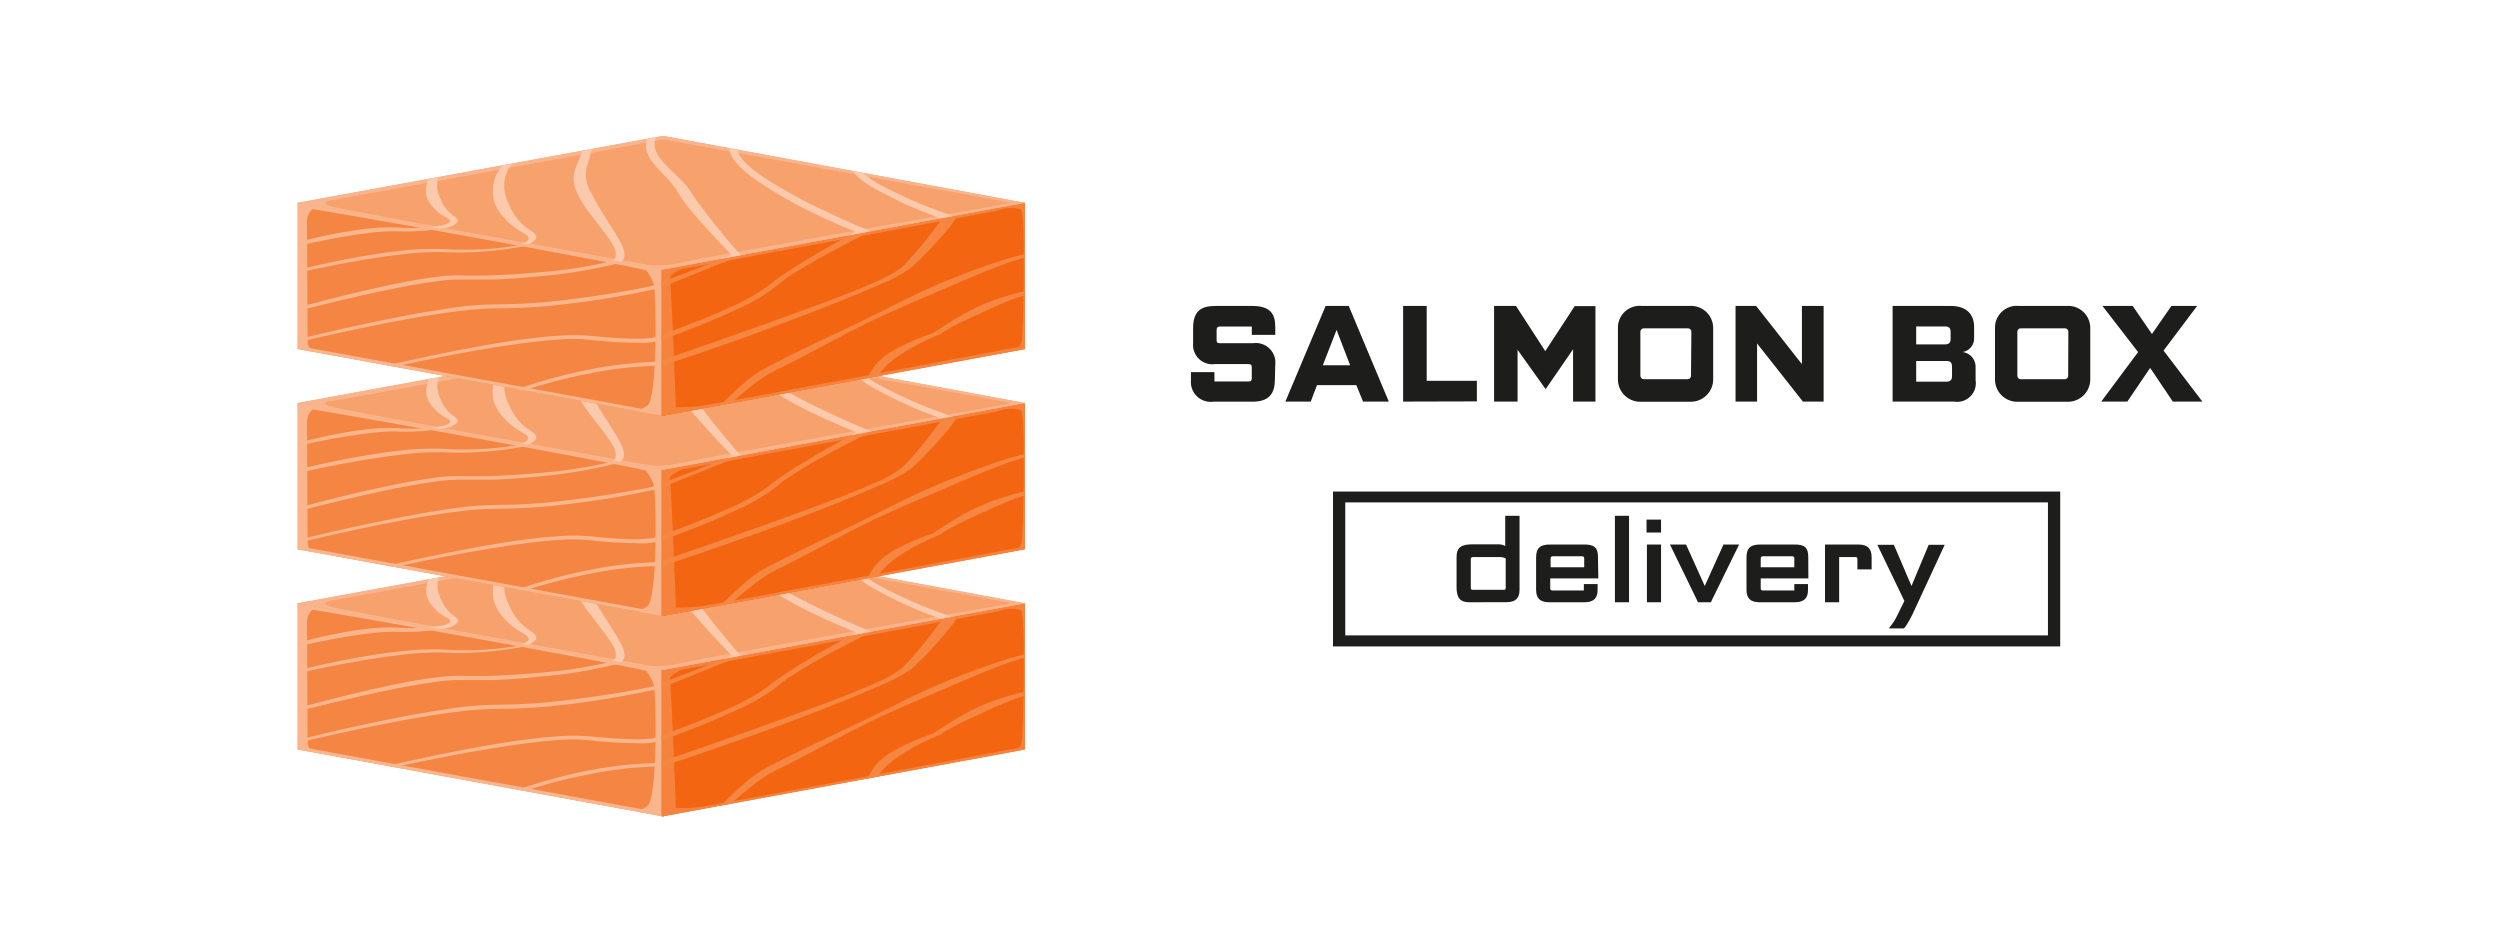 <?xml version="1.0" encoding="utf-8"?>
<!-- Generator: Adobe Illustrator 27.0.0, SVG Export Plug-In . SVG Version: 6.00 Build 0)  -->
<svg version="1.1" xmlns="http://www.w3.org/2000/svg" xmlns:xlink="http://www.w3.org/1999/xlink" x="0px" y="0px" width="210px"
	 height="80px" viewBox="0 0 210 80" style="enable-background:new 0 0 210 80;" xml:space="preserve">
<style type="text/css">
	.st0{fill-rule:evenodd;clip-rule:evenodd;fill:#F58542;}
	
		.st1{clip-path:url(#SVGID_00000119083768884438396070000013996076360980924549_);fill-rule:evenodd;clip-rule:evenodd;fill:#F9B68D;}
	.st2{fill-rule:evenodd;clip-rule:evenodd;fill:#F36511;}
	
		.st3{clip-path:url(#SVGID_00000003071547747725694350000017849041930665425815_);fill-rule:evenodd;clip-rule:evenodd;fill:#F5833E;}
	
		.st4{clip-path:url(#SVGID_00000003071547747725694350000017849041930665425815_);fill-rule:evenodd;clip-rule:evenodd;fill:#F58743;}
	.st5{fill-rule:evenodd;clip-rule:evenodd;fill:#F7A16D;}
	
		.st6{clip-path:url(#SVGID_00000062161096103706515460000001835001123564440968_);fill-rule:evenodd;clip-rule:evenodd;fill:#F9B48B;}
	
		.st7{clip-path:url(#SVGID_00000062161096103706515460000001835001123564440968_);fill-rule:evenodd;clip-rule:evenodd;fill:#FBC9AB;}
	
		.st8{clip-path:url(#SVGID_00000124155373528920548900000004308807572789169282_);fill-rule:evenodd;clip-rule:evenodd;fill:#F9B68D;}
	
		.st9{clip-path:url(#SVGID_00000145018362934307505140000006193116099019306132_);fill-rule:evenodd;clip-rule:evenodd;fill:#F5833E;}
	
		.st10{clip-path:url(#SVGID_00000145018362934307505140000006193116099019306132_);fill-rule:evenodd;clip-rule:evenodd;fill:#F58743;}
	
		.st11{clip-path:url(#SVGID_00000017476107876780518420000018385659859592123325_);fill-rule:evenodd;clip-rule:evenodd;fill:#F9B48B;}
	
		.st12{clip-path:url(#SVGID_00000017476107876780518420000018385659859592123325_);fill-rule:evenodd;clip-rule:evenodd;fill:#FBC9AB;}
	
		.st13{clip-path:url(#SVGID_00000057867391699794802840000014635883747551956660_);fill-rule:evenodd;clip-rule:evenodd;fill:#F9B68D;}
	
		.st14{clip-path:url(#SVGID_00000098190767431602860900000015489318592238548128_);fill-rule:evenodd;clip-rule:evenodd;fill:#F5833E;}
	
		.st15{clip-path:url(#SVGID_00000098190767431602860900000015489318592238548128_);fill-rule:evenodd;clip-rule:evenodd;fill:#F58743;}
	
		.st16{clip-path:url(#SVGID_00000000943828553050785450000000628269606072382085_);fill-rule:evenodd;clip-rule:evenodd;fill:#F9B48B;}
	
		.st17{clip-path:url(#SVGID_00000000943828553050785450000000628269606072382085_);fill-rule:evenodd;clip-rule:evenodd;fill:#FBC9AB;}
	.st18{fill:#1D1D1B;}
</style>
<g id="Layer_3">
</g>
<g id="Layer_2">
</g>
<g id="Layer_1">
	<polygon class="st0" points="55.747,56.289 25.008,50.668 25.008,62.956 55.747,68.585 55.747,56.289 	"/>
	<g>
		<defs>
			<polygon id="SVGID_1_" points="55.747,56.289 25.008,50.668 25.008,62.956 55.747,68.585 55.747,56.289 			"/>
		</defs>
		<clipPath id="SVGID_00000178913047651171582570000004564396025746261401_">
			<use xlink:href="#SVGID_1_"  style="overflow:visible;"/>
		</clipPath>
		
			<path style="clip-path:url(#SVGID_00000178913047651171582570000004564396025746261401_);fill-rule:evenodd;clip-rule:evenodd;fill:#F9B68D;" d="
			M24.819,51.36c0,0,0.071-0.267,1.077-0.189c1.006,0.079,27.909,4.906,28.789,5.283
			c0.468,0.146,0.887,0.418,1.211,0.786l0.362-1.211l-31.116-5.668c-0.312,0.023-0.546,0.294-0.523,0.606
			C24.629,51.12,24.702,51.262,24.819,51.36z"/>
		
			<path style="clip-path:url(#SVGID_00000178913047651171582570000004564396025746261401_);fill-rule:evenodd;clip-rule:evenodd;fill:#F9B68D;" d="
			M53.742,55.708c0.51,0.504,0.909,1.109,1.171,1.777c0.22,0.833,0.338,9.583-0.535,10.22
			c-0.751,0.48-1.54,0.898-2.358,1.25l5.181,0.118l1.698-0.495l-2.209-12.948L53.742,55.708z"/>
		
			<path style="clip-path:url(#SVGID_00000178913047651171582570000004564396025746261401_);fill-rule:evenodd;clip-rule:evenodd;fill:#F9B68D;" d="
			M24.159,62.288c0.68,0.255,1.376,0.465,2.083,0.629c0.731,0.118,29.34,5.37,29.348,5.362l2.618,0.786H45.031
			l-21.918-4.465l-1.761-1.572l2.807-0.786V62.288z"/>
		
			<path style="clip-path:url(#SVGID_00000178913047651171582570000004564396025746261401_);fill-rule:evenodd;clip-rule:evenodd;fill:#F9B68D;" d="
			M27.123,50.668c0,0-1.329,0.424-1.337,1.572s0.071,10.22,0.055,10.22c0.173,0.711,0.627,1.321,1.258,1.69
			l-3.797-0.66l-0.92-4.583l0.401-7.995l1.612-1.391C24.395,49.52,27.123,50.668,27.123,50.668z"/>
		
			<path style="clip-path:url(#SVGID_00000178913047651171582570000004564396025746261401_);fill-rule:evenodd;clip-rule:evenodd;fill:#F9B68D;" d="
			M23.302,54.717c0,0,2.862-0.747,5.794-1.234c0.692-0.118,1.391-0.22,2.052-0.291
			c0.678-0.089,1.361-0.131,2.044-0.126c1.427,0.066,2.856-0.032,4.261-0.291c0.371-0.047,0.717-0.216,0.983-0.48
			c0.11-0.165,0.039-0.346-0.283-0.542c-0.478-0.335-0.852-0.798-1.077-1.337c-0.09-0.194-0.169-0.394-0.236-0.598
			c-0.222-0.699-0.047-1.463,0.456-1.997c0.055-0.047,0-0.102-0.173-0.126c-0.124-0.023-0.253-0.001-0.362,0.063
			c-0.656,0.484-1.015,1.271-0.951,2.083c0.03,0.223,0.099,0.438,0.204,0.637c0.357,0.6,0.878,1.085,1.502,1.399
			c0.252,0.134,0.354,0.259,0.291,0.369s-0.322,0.228-0.692,0.307c-1.268,0.202-2.556,0.255-3.837,0.157
			c-0.827-0.026-1.655,0.011-2.476,0.11c-0.708,0.079-1.446,0.197-2.17,0.33
			c-2.932,0.574-5.7,1.415-5.7,1.415c-0.118,0-0.134,0.094,0,0.134c0.126,0.036,0.259,0.036,0.385,0
			L23.302,54.717z"/>
		
			<path style="clip-path:url(#SVGID_00000178913047651171582570000004564396025746261401_);fill-rule:evenodd;clip-rule:evenodd;fill:#F9B68D;" d="
			M21.816,57.319c0,0,4.379-1.14,8.884-1.887c1.069-0.181,2.154-0.33,3.145-0.44
			c1.077-0.136,2.162-0.197,3.247-0.181c2.157,0.109,4.319-0.026,6.447-0.401c0.531-0.054,1.032-0.274,1.431-0.629
			c0.181-0.236,0.071-0.503-0.424-0.786c-0.661-0.429-1.202-1.018-1.572-1.714
			c-0.086-0.157-0.157-0.322-0.236-0.48c-0.105-0.237-0.195-0.482-0.267-0.731
			c-0.311-1.079,0.008-2.241,0.826-3.011c0.055-0.047,0-0.102-0.173-0.126c-0.127-0.023-0.258-0.001-0.369,0.063
			c-0.98,0.73-1.488,1.933-1.329,3.145c0.035,0.271,0.11,0.536,0.22,0.786c0.079,0.173,0.174,0.339,0.283,0.495
			c0.517,0.746,1.208,1.356,2.013,1.777c0.401,0.22,0.55,0.417,0.432,0.605c-0.323,0.277-0.724,0.447-1.148,0.487
			c-1.98,0.315-3.99,0.405-5.991,0.267c-1.223-0.041-2.448,0.012-3.663,0.157c-1.077,0.118-2.201,0.283-3.31,0.48
			c-4.505,0.786-8.789,2.044-8.789,2.044c-0.126,0-0.141,0.094-0.047,0.134c0.13,0.044,0.271,0.044,0.401,0
			L21.816,57.319z"/>
		
			<path style="clip-path:url(#SVGID_00000178913047651171582570000004564396025746261401_);fill-rule:evenodd;clip-rule:evenodd;fill:#F9B68D;" d="
			M22.563,60.409c0,0,4.796-1.321,9.387-2.296c1.682-0.354,3.325-0.668,4.717-0.841
			c0.668-0.103,1.344-0.153,2.02-0.149c0.849,0,1.808,0,2.814,0c1.313-0.055,2.712-0.165,4.064-0.307
			c2.1-0.173,4.182-0.518,6.226-1.03c0.503-0.149,0.708-0.44,0.676-0.841c-0.073-0.381-0.214-0.746-0.417-1.077
			c-0.424-0.786-1.109-1.777-1.706-2.759c-0.236-0.393-0.448-0.786-0.645-1.179
			c-0.397-0.609-0.559-1.341-0.456-2.06c0.369-1.234,0.503-1.903,0.668-2.358c0.165-0.456,0.385-0.605,0.943-0.88
			c0.094-0.047,0.063-0.11-0.071-0.141c-0.131-0.04-0.27-0.04-0.401,0c-0.502,0.168-0.914,0.535-1.14,1.014
			c-0.22,0.424-0.424,1.093-0.928,2.358c-0.184,0.508-0.184,1.064,0,1.572c0.121,0.356,0.279,0.699,0.472,1.022
			c0.786,1.321,2.099,2.689,2.665,3.719c0.225,0.31,0.314,0.7,0.244,1.077
			c-0.081,0.182-0.245,0.315-0.44,0.354c-1.984,0.458-3.999,0.763-6.03,0.912
			c-1.305,0.118-2.665,0.204-3.931,0.252c-0.935,0-1.824,0.047-2.61,0c-0.639-0.009-1.277,0.028-1.91,0.11
			c-1.077,0.126-2.358,0.346-3.719,0.629c-4.929,1.014-10.857,2.752-10.857,2.752c-0.118,0.039-0.141,0.094,0,0.141
			c0.131,0.04,0.27,0.04,0.401,0L22.563,60.409z"/>
		
			<path style="clip-path:url(#SVGID_00000178913047651171582570000004564396025746261401_);fill-rule:evenodd;clip-rule:evenodd;fill:#F9B68D;" d="
			M61.47,55.055c-0.307-0.307-1.714-1.722-2.925-3.145c-0.385-0.448-0.786-0.888-1.054-1.297
			c-0.208-0.281-0.397-0.575-0.566-0.88c-0.605-1.093-2.178-2.154-2.563-3.255
			c-0.259-0.7-0.102-1.446,0.951-2.264c0.115-0.063,0.249-0.082,0.377-0.055c0.149,0,0.22,0.079,0.157,0.126
			c-0.92,0.786-1.006,1.494-0.7,2.154c0.519,1.132,2.146,2.138,2.83,3.239c0.289,0.465,0.604,0.914,0.943,1.344
			c0.33,0.44,0.676,0.896,1.03,1.344c1.116,1.407,2.241,2.681,2.241,2.681s0,0.086-0.063,0.118
			s-0.912,0.346-2.044,0.786c-1.918,0.786-4.481,1.816-4.678,1.887c-2.595,0.586-5.219,1.035-7.862,1.344
			c-1.925,0.24-3.862,0.361-5.802,0.362c-1.052,0.009-2.102,0.083-3.145,0.22
			c-1.407,0.173-2.98,0.424-4.568,0.708c-5.228,0.967-10.692,2.319-10.692,2.319c-0.131,0.035-0.27,0.035-0.401,0
			c-0.086,0-0.063-0.102,0.063-0.134c0,0,5.362-1.407,10.637-2.421c1.572-0.307,3.208-0.574,4.646-0.786
			c1.157-0.157,2.323-0.241,3.491-0.252c1.816-0.005,3.63-0.117,5.432-0.338c3.86-0.432,7.413-1.124,7.618-1.195
			c0.204-0.071,2.296-0.873,4.096-1.572c1.163-0.456,2.193-0.873,2.547-1.022V55.055z"/>
		
			<path style="clip-path:url(#SVGID_00000178913047651171582570000004564396025746261401_);fill-rule:evenodd;clip-rule:evenodd;fill:#F9B68D;" d="
			M71.926,53.129c-0.322-0.134-0.935-0.377-1.714-0.723c-0.55-0.236-1.179-0.519-1.84-0.841
			c-1.639-0.781-3.215-1.685-4.717-2.704c-1.761-1.242-2.846-2.5-2.099-3.436c0.107-0.063,0.231-0.088,0.354-0.071
			c0.149,0,0.244,0.071,0.204,0.126c-0.629,0.888,0.566,2.075,2.358,3.239c1.557,0.986,3.18,1.863,4.859,2.626
			l1.8,0.841c1.124,0.503,1.871,0.786,1.871,0.786c0.149,0.063,0.157,0.149,0,0.212c0,0-2.665,1.289-5.024,2.665
			c-0.637,0.369-1.258,0.786-1.785,1.109c-0.35,0.243-0.686,0.506-1.006,0.786
			c-1.038,0.776-2.168,1.42-3.365,1.918c-2.649,1.25-5.786,2.358-6.179,2.531
			c-0.676,0.208-1.385,0.288-2.091,0.236c-1.419-0.011-2.836-0.1-4.245-0.267c-0.785-0.065-1.574-0.065-2.358,0
			c-1.635,0.11-3.593,0.369-5.59,0.692c-5.464,0.888-11.164,2.256-11.164,2.256
			c-0.129,0.036-0.265,0.036-0.393,0c-0.086-0.047-0.063-0.102,0.063-0.134c0,0,7.13-1.8,13.098-2.689
			c1.352-0.197,2.649-0.354,3.797-0.432c0.939-0.079,1.883-0.079,2.822,0c1.478,0.149,2.579,0.22,3.388,0.236
			c0.545,0.027,1.092,0.011,1.635-0.047h0.165l0,0l0,0l0,0l0,0l0,0c0,0,3.42-1.163,6.289-2.461
			c1.18-0.484,2.301-1.101,3.341-1.84c0.291-0.244,0.652-0.503,1.046-0.786c0.527-0.362,1.124-0.747,1.737-1.132
			c1.887-1.163,3.931-2.272,4.599-2.618L71.926,53.129z"/>
		
			<path style="clip-path:url(#SVGID_00000178913047651171582570000004564396025746261401_);fill-rule:evenodd;clip-rule:evenodd;fill:#F9B68D;" d="
			M79.167,52.044l-0.519-0.197c-1.995-0.719-3.919-1.621-5.747-2.696c-1.344-0.888-1.965-1.792-0.739-2.437
			c0.128-0.041,0.265-0.041,0.393,0c0.141,0,0.181,0.086,0.094,0.134c-1.054,0.598-0.315,1.407,0.975,2.201
			c1.865,1.024,3.814,1.887,5.825,2.579l0.668,0.252c0.204,0.086,0.189,0.157,0.181,0.173
			c-0.198,0.301-0.413,0.59-0.645,0.865c-0.283,0.354-0.66,0.786-1.085,1.25c-0.651,0.722-1.338,1.409-2.06,2.06
			c-0.886,0.594-1.835,1.087-2.83,1.47c-1.352,0.59-3.035,1.281-4.851,1.989
			c-2.099,0.786-4.332,1.659-6.384,2.358l-3.302,1.156c-2.02,0.692-3.381,1.132-3.381,1.132
			c-0.101,0.033-0.208,0.049-0.315,0.047c-1.911,0.034-3.816,0.236-5.692,0.605
			c-2.439,0.462-4.836,1.119-7.17,1.965c-0.131,0.04-0.27,0.04-0.401,0c-0.118,0-0.134-0.102,0-0.141
			c2.338-0.895,4.747-1.592,7.201-2.083c1.923-0.376,3.874-0.589,5.833-0.637c0.409-0.134,1.745-0.605,3.577-1.242
			l2.461-0.865l2.767-0.975c2.138-0.786,4.371-1.572,6.289-2.304c1.124-0.44,2.162-0.857,3.027-1.234
			c0.865-0.34,1.682-0.792,2.429-1.344c0.519-0.519,1.03-1.093,1.494-1.643c0.464-0.55,0.857-1.077,1.179-1.502
			l0.692-0.912L79.167,52.044z"/>
	</g>
	<polygon class="st2" points="55.582,56.297 86.085,50.676 86.085,62.956 55.582,68.585 55.582,56.297 	"/>
	<g>
		<defs>
			<polygon id="SVGID_00000166665270055443789460000001363891699413946272_" points="55.582,56.297 86.085,50.676 
				86.085,62.956 55.582,68.585 55.582,56.297 			"/>
		</defs>
		<clipPath id="SVGID_00000007414687597373113600000002905434771492066956_">
			<use xlink:href="#SVGID_00000166665270055443789460000001363891699413946272_"  style="overflow:visible;"/>
		</clipPath>
		
			<path style="clip-path:url(#SVGID_00000007414687597373113600000002905434771492066956_);fill-rule:evenodd;clip-rule:evenodd;fill:#F5833E;" d="
			M54.913,55.778l0.621,13.215l33.019-5.825l-0.275-13.16L54.913,55.778z M56.777,67.885c0,0,0.975,0,1.918-0.086
			s26.879-4.984,26.879-4.984s0.118-0.055,0.244-0.432s0.377-10.928-0.071-11.148
			c-0.66-0.169-1.357-0.122-1.989,0.134c0,0-26.281,4.859-26.384,4.859c-0.102,0-1.203,0.495-1.101,0.841
			c0.102,0.346,0.511,10.763,0.503,10.833V67.885z"/>
		
			<path style="clip-path:url(#SVGID_00000007414687597373113600000002905434771492066956_);fill-rule:evenodd;clip-rule:evenodd;fill:#F58743;" d="
			M61.47,55.055c-0.307-0.307-1.714-1.722-2.925-3.145c-0.385-0.448-0.786-0.888-1.054-1.297
			c-0.208-0.281-0.397-0.575-0.566-0.88c-0.605-1.093-2.178-2.154-2.563-3.255
			c-0.259-0.7-0.102-1.446,0.951-2.264c0.115-0.063,0.249-0.082,0.377-0.055c0.149,0,0.22,0.079,0.157,0.126
			c-0.92,0.786-1.006,1.494-0.7,2.154c0.519,1.132,2.146,2.138,2.83,3.239c0.289,0.465,0.604,0.914,0.943,1.344
			c0.33,0.44,0.676,0.896,1.03,1.344c1.116,1.407,2.241,2.681,2.241,2.681s0,0.086-0.063,0.118
			s-0.912,0.346-2.044,0.786c-1.918,0.786-4.481,1.816-4.678,1.887c-2.595,0.586-5.219,1.035-7.862,1.344
			c-1.925,0.24-3.862,0.361-5.802,0.362c-1.052,0.009-2.102,0.083-3.145,0.22
			c-1.407,0.173-2.98,0.424-4.568,0.708c-5.228,0.967-10.692,2.319-10.692,2.319c-0.131,0.035-0.27,0.035-0.401,0
			c-0.086,0-0.063-0.102,0.063-0.134c0,0,5.362-1.407,10.637-2.421c1.572-0.307,3.208-0.574,4.646-0.786
			c1.157-0.157,2.323-0.241,3.491-0.252c1.816-0.005,3.63-0.117,5.432-0.338c3.86-0.432,7.413-1.124,7.618-1.195
			c0.204-0.071,2.296-0.873,4.096-1.572c1.163-0.456,2.193-0.873,2.547-1.022V55.055z"/>
		
			<path style="clip-path:url(#SVGID_00000007414687597373113600000002905434771492066956_);fill-rule:evenodd;clip-rule:evenodd;fill:#F58743;" d="
			M71.926,53.129c-0.322-0.134-0.935-0.377-1.714-0.723c-0.55-0.236-1.179-0.519-1.84-0.841
			c-1.639-0.781-3.215-1.685-4.717-2.704c-1.761-1.242-2.846-2.5-2.099-3.436c0.107-0.063,0.231-0.088,0.354-0.071
			c0.149,0,0.244,0.071,0.204,0.126c-0.629,0.888,0.566,2.075,2.358,3.239c1.557,0.986,3.18,1.863,4.859,2.626
			l1.8,0.841c1.124,0.503,1.871,0.786,1.871,0.786c0.149,0.063,0.157,0.149,0,0.212c0,0-2.665,1.289-5.024,2.665
			c-0.637,0.369-1.258,0.786-1.785,1.109c-0.35,0.243-0.686,0.506-1.006,0.786
			c-1.038,0.776-2.168,1.42-3.365,1.918c-2.649,1.25-5.786,2.358-6.179,2.531
			c-0.676,0.208-1.385,0.288-2.091,0.236c-1.419-0.011-2.836-0.1-4.245-0.267c-0.785-0.065-1.574-0.065-2.358,0
			c-1.635,0.11-3.593,0.369-5.59,0.692c-5.464,0.888-11.164,2.256-11.164,2.256
			c-0.129,0.036-0.265,0.036-0.393,0c-0.086-0.047-0.063-0.102,0.063-0.134c0,0,7.13-1.8,13.098-2.689
			c1.352-0.197,2.649-0.354,3.797-0.432c0.939-0.079,1.883-0.079,2.822,0c1.478,0.149,2.579,0.22,3.388,0.236
			c0.545,0.027,1.092,0.011,1.635-0.047h0.165l0,0l0,0l0,0l0,0l0,0c0,0,3.42-1.163,6.289-2.461
			c1.18-0.484,2.301-1.101,3.341-1.84c0.291-0.244,0.652-0.503,1.046-0.786c0.527-0.362,1.124-0.747,1.737-1.132
			c1.887-1.163,3.931-2.272,4.599-2.618L71.926,53.129z"/>
		
			<path style="clip-path:url(#SVGID_00000007414687597373113600000002905434771492066956_);fill-rule:evenodd;clip-rule:evenodd;fill:#F58743;" d="
			M79.167,52.044l-0.519-0.197c-1.995-0.719-3.919-1.621-5.747-2.696c-1.344-0.888-1.965-1.792-0.739-2.437
			c0.128-0.041,0.265-0.041,0.393,0c0.141,0,0.181,0.086,0.094,0.134c-1.054,0.598-0.315,1.407,0.975,2.201
			c1.865,1.024,3.814,1.887,5.825,2.579l0.668,0.252c0.204,0.086,0.189,0.157,0.181,0.173
			c-0.198,0.301-0.413,0.59-0.645,0.865c-0.283,0.354-0.66,0.786-1.085,1.25c-0.651,0.722-1.338,1.409-2.06,2.06
			c-0.886,0.594-1.835,1.087-2.83,1.47c-1.352,0.59-3.035,1.281-4.851,1.989
			c-2.099,0.786-4.332,1.659-6.384,2.358l-3.302,1.156c-2.02,0.692-3.381,1.132-3.381,1.132
			c-0.101,0.033-0.208,0.049-0.315,0.047c-1.911,0.034-3.816,0.236-5.692,0.605
			c-2.439,0.462-4.836,1.119-7.17,1.965c-0.131,0.04-0.27,0.04-0.401,0c-0.118,0-0.134-0.102,0-0.141
			c2.338-0.895,4.747-1.592,7.201-2.083c1.923-0.376,3.874-0.589,5.833-0.637c0.409-0.134,1.745-0.605,3.577-1.242
			l2.461-0.865l2.767-0.975c2.138-0.786,4.371-1.572,6.289-2.304c1.124-0.44,2.162-0.857,3.027-1.234
			c0.865-0.34,1.682-0.792,2.429-1.344c0.519-0.519,1.03-1.093,1.494-1.643c0.464-0.55,0.857-1.077,1.179-1.502
			l0.692-0.912L79.167,52.044z"/>
		
			<path style="clip-path:url(#SVGID_00000007414687597373113600000002905434771492066956_);fill-rule:evenodd;clip-rule:evenodd;fill:#F58743;" d="
			M60.377,68.42c0,0,1.313-1.226,2.689-2.311c0.661-0.558,1.383-1.038,2.154-1.431
			c0.244-0.11,0.786-0.369,1.572-0.786c0.291-0.149,0.621-0.315,0.967-0.503c1.226-0.637,2.752-1.47,4.505-2.358
			c0.377-0.197,0.786-0.385,1.171-0.582c0.7-0.33,1.454-0.668,2.209-0.998
			c1.046-0.472,2.138-0.928,3.192-1.376l1.368-0.59c1.226-0.527,2.358-1.022,3.491-1.439
			c1.304-0.525,2.654-0.928,4.033-1.203c0.141,0,0.212-0.086,0.141-0.134c-0.12-0.057-0.255-0.073-0.385-0.047
			c-1.51,0.277-2.994,0.685-4.434,1.219c-1.171,0.409-2.429,0.88-3.711,1.407L78.75,57.539
			c-0.44,0.189-0.873,0.385-1.305,0.59c-1.407,0.652-2.775,1.352-4.135,2.028l-1.266,0.598
			c-1.903,0.912-3.687,1.745-5.039,2.406l-1.305,0.652l-1.281,0.652c-0.779,0.431-1.501,0.959-2.146,1.572
			c-1.266,1.101-2.421,2.358-2.421,2.358s0,0.102,0.181,0.118c0.121,0.025,0.246,0.005,0.354-0.055L60.377,68.42z"
			/>
		
			<path style="clip-path:url(#SVGID_00000007414687597373113600000002905434771492066956_);fill-rule:evenodd;clip-rule:evenodd;fill:#F58743;" d="
			M78.333,61.635c0.094-0.055,0.401-0.236,0.786-0.503c0.605-0.377,1.415-0.92,2.469-1.462l0.487-0.236
			c0.252-0.11,0.527-0.228,0.786-0.338c1.5-0.598,3.064-1.018,4.662-1.25c0.128-0.028,0.262-0.008,0.377,0.055
			c0.063,0.047,0,0.102-0.149,0.126c-1.073,0.199-2.121,0.51-3.129,0.928c-0.377,0.149-0.747,0.315-1.116,0.472
			l-0.723,0.33c-1.124,0.503-2.17,0.991-2.862,1.368l-0.432,0.252c-0.198,0.118-0.39,0.247-0.574,0.385h-0.055
			c-0.985,0.387-1.932,0.863-2.83,1.423c-0.22,0.134-0.432,0.267-0.629,0.401
			c-0.274,0.192-0.536,0.4-0.786,0.621c-1.234,1.093-1.038,1.855-1.038,1.855l0,0
			c0,0.047-0.086,0.102-0.244,0.102c-0.157,0-0.299,0-0.315-0.079c-0.149-0.421-0.091-0.887,0.157-1.258
			c0.268-0.465,0.626-0.871,1.054-1.195c0.302-0.238,0.622-0.451,0.959-0.637
			C76.195,62.45,77.247,61.995,78.333,61.635z"/>
	</g>
	<polygon class="st5" points="25.055,50.668 55.692,45.055 86.085,50.676 86.085,50.676 55.676,56.281 25.039,50.676 
		25.016,50.676 25.031,50.676 25,50.668 25.055,50.668 	"/>
	<g>
		<defs>
			<polygon id="SVGID_00000181783673442551436850000017041466898471530144_" points="25.055,50.668 55.692,45.055 
				86.085,50.676 86.085,50.676 55.676,56.281 25.039,50.676 25.016,50.676 25.031,50.676 25,50.668 25.055,50.668 
							"/>
		</defs>
		<clipPath id="SVGID_00000104673077853853134270000016841198909745636496_">
			<use xlink:href="#SVGID_00000181783673442551436850000017041466898471530144_"  style="overflow:visible;"/>
		</clipPath>
		
			<path style="clip-path:url(#SVGID_00000104673077853853134270000016841198909745636496_);fill-rule:evenodd;clip-rule:evenodd;fill:#F9B48B;" d="
			M64.78,43.53l-12.579-0.118l-30.943,7.201l33.805,7.406l38.522-7.508L64.78,43.53z M27.744,50.472
			c0,0-0.841,0.141-0.204,0.432c0.637,0.291,27.162,5.031,27.178,5.031c0.938,0.044,1.876-0.057,2.783-0.299
			c1.706-0.417,27.201-4.913,27.201-4.913s0.417-0.047-0.652-0.228l-27.516-5c-0.462-0.172-0.967-0.188-1.439-0.047
			c-0.967,0.212-26.258,4.827-26.258,4.827l-1.116,0.181L27.744,50.472z"/>
		
			<path style="clip-path:url(#SVGID_00000104673077853853134270000016841198909745636496_);fill-rule:evenodd;clip-rule:evenodd;fill:#FBC9AB;" d="
			M23.302,54.717c0,0,2.862-0.747,5.794-1.234c0.692-0.118,1.391-0.22,2.052-0.291
			c0.678-0.089,1.361-0.131,2.044-0.126c1.427,0.066,2.856-0.032,4.261-0.291c0.371-0.047,0.717-0.216,0.983-0.48
			c0.11-0.165,0.039-0.346-0.283-0.542c-0.478-0.335-0.852-0.798-1.077-1.337c-0.09-0.194-0.169-0.394-0.236-0.598
			c-0.222-0.699-0.047-1.463,0.456-1.997c0.055-0.047,0-0.102-0.173-0.126c-0.124-0.023-0.253-0.001-0.362,0.063
			c-0.656,0.484-1.015,1.271-0.951,2.083c0.03,0.223,0.099,0.438,0.204,0.637c0.357,0.6,0.878,1.085,1.502,1.399
			c0.252,0.134,0.354,0.259,0.291,0.369s-0.322,0.228-0.692,0.307c-1.268,0.202-2.556,0.255-3.837,0.157
			c-0.827-0.026-1.655,0.011-2.476,0.11c-0.708,0.079-1.446,0.197-2.17,0.33
			c-2.932,0.574-5.7,1.415-5.7,1.415c-0.118,0-0.134,0.094,0,0.134c0.126,0.036,0.259,0.036,0.385,0
			L23.302,54.717z"/>
		
			<path style="clip-path:url(#SVGID_00000104673077853853134270000016841198909745636496_);fill-rule:evenodd;clip-rule:evenodd;fill:#FBC9AB;" d="
			M21.816,57.319c0,0,4.379-1.14,8.884-1.887c1.069-0.181,2.154-0.33,3.145-0.44
			c1.077-0.136,2.162-0.197,3.247-0.181c2.157,0.109,4.319-0.026,6.447-0.401c0.531-0.054,1.032-0.274,1.431-0.629
			c0.181-0.236,0.071-0.503-0.424-0.786c-0.661-0.429-1.202-1.018-1.572-1.714
			c-0.086-0.157-0.157-0.322-0.236-0.48c-0.105-0.237-0.195-0.482-0.267-0.731
			c-0.311-1.079,0.008-2.241,0.826-3.011c0.055-0.047,0-0.102-0.173-0.126c-0.127-0.023-0.258-0.001-0.369,0.063
			c-0.98,0.73-1.488,1.933-1.329,3.145c0.035,0.271,0.11,0.536,0.22,0.786c0.079,0.173,0.174,0.339,0.283,0.495
			c0.517,0.746,1.208,1.356,2.013,1.777c0.401,0.22,0.55,0.417,0.432,0.605c-0.323,0.277-0.724,0.447-1.148,0.487
			c-1.98,0.315-3.99,0.405-5.991,0.267c-1.223-0.041-2.448,0.012-3.663,0.157c-1.077,0.118-2.201,0.283-3.31,0.48
			c-4.505,0.786-8.789,2.044-8.789,2.044c-0.126,0-0.141,0.094-0.047,0.134c0.13,0.044,0.271,0.044,0.401,0
			L21.816,57.319z"/>
		
			<path style="clip-path:url(#SVGID_00000104673077853853134270000016841198909745636496_);fill-rule:evenodd;clip-rule:evenodd;fill:#FBC9AB;" d="
			M22.563,60.409c0,0,4.796-1.321,9.387-2.296c1.682-0.354,3.325-0.668,4.717-0.841
			c0.668-0.103,1.344-0.153,2.02-0.149c0.849,0,1.808,0,2.814,0c1.313-0.055,2.712-0.165,4.064-0.307
			c2.1-0.173,4.182-0.518,6.226-1.03c0.503-0.149,0.708-0.44,0.676-0.841c-0.073-0.381-0.214-0.746-0.417-1.077
			c-0.424-0.786-1.109-1.777-1.706-2.759c-0.236-0.393-0.448-0.786-0.645-1.179
			c-0.397-0.609-0.559-1.341-0.456-2.06c0.369-1.234,0.503-1.903,0.668-2.358c0.165-0.456,0.385-0.605,0.943-0.88
			c0.094-0.047,0.063-0.11-0.071-0.141c-0.131-0.04-0.27-0.04-0.401,0c-0.502,0.168-0.914,0.535-1.14,1.014
			c-0.22,0.424-0.424,1.093-0.928,2.358c-0.184,0.508-0.184,1.064,0,1.572c0.121,0.356,0.279,0.699,0.472,1.022
			c0.786,1.321,2.099,2.689,2.665,3.719c0.225,0.31,0.314,0.7,0.244,1.077
			c-0.081,0.182-0.245,0.315-0.44,0.354c-1.984,0.458-3.999,0.763-6.03,0.912
			c-1.305,0.118-2.665,0.204-3.931,0.252c-0.935,0-1.824,0.047-2.61,0c-0.639-0.009-1.277,0.028-1.91,0.11
			c-1.077,0.126-2.358,0.346-3.719,0.629c-4.929,1.014-10.857,2.752-10.857,2.752c-0.118,0.039-0.141,0.094,0,0.141
			c0.131,0.04,0.27,0.04,0.401,0L22.563,60.409z"/>
		
			<path style="clip-path:url(#SVGID_00000104673077853853134270000016841198909745636496_);fill-rule:evenodd;clip-rule:evenodd;fill:#FBC9AB;" d="
			M61.47,55.055c-0.307-0.307-1.714-1.722-2.925-3.145c-0.385-0.448-0.786-0.888-1.054-1.297
			c-0.208-0.281-0.397-0.575-0.566-0.88c-0.605-1.093-2.178-2.154-2.563-3.255
			c-0.259-0.7-0.102-1.446,0.951-2.264c0.115-0.063,0.249-0.082,0.377-0.055c0.149,0,0.22,0.079,0.157,0.126
			c-0.92,0.786-1.006,1.494-0.7,2.154c0.519,1.132,2.146,2.138,2.83,3.239c0.289,0.465,0.604,0.914,0.943,1.344
			c0.33,0.44,0.676,0.896,1.03,1.344c1.116,1.407,2.241,2.681,2.241,2.681s0,0.086-0.063,0.118
			s-0.912,0.346-2.044,0.786c-1.918,0.786-4.481,1.816-4.678,1.887c-2.595,0.586-5.219,1.035-7.862,1.344
			c-1.925,0.24-3.862,0.361-5.802,0.362c-1.052,0.009-2.102,0.083-3.145,0.22
			c-1.407,0.173-2.98,0.424-4.568,0.708c-5.228,0.967-10.692,2.319-10.692,2.319c-0.131,0.035-0.27,0.035-0.401,0
			c-0.086,0-0.063-0.102,0.063-0.134c0,0,5.362-1.407,10.637-2.421c1.572-0.307,3.208-0.574,4.646-0.786
			c1.157-0.157,2.323-0.241,3.491-0.252c1.816-0.005,3.63-0.117,5.432-0.338c3.86-0.432,7.413-1.124,7.618-1.195
			c0.204-0.071,2.296-0.873,4.096-1.572c1.163-0.456,2.193-0.873,2.547-1.022V55.055z"/>
		
			<path style="clip-path:url(#SVGID_00000104673077853853134270000016841198909745636496_);fill-rule:evenodd;clip-rule:evenodd;fill:#FBC9AB;" d="
			M71.926,53.129c-0.322-0.134-0.935-0.377-1.714-0.723c-0.55-0.236-1.179-0.519-1.84-0.841
			c-1.639-0.781-3.215-1.685-4.717-2.704c-1.761-1.242-2.846-2.5-2.099-3.436c0.107-0.063,0.231-0.088,0.354-0.071
			c0.149,0,0.244,0.071,0.204,0.126c-0.629,0.888,0.566,2.075,2.358,3.239c1.557,0.986,3.18,1.863,4.859,2.626
			l1.8,0.841c1.124,0.503,1.871,0.786,1.871,0.786c0.149,0.063,0.157,0.149,0,0.212c0,0-2.665,1.289-5.024,2.665
			c-0.637,0.369-1.258,0.786-1.785,1.109c-0.35,0.243-0.686,0.506-1.006,0.786
			c-1.038,0.776-2.168,1.42-3.365,1.918c-2.649,1.25-5.786,2.358-6.179,2.531
			c-0.676,0.208-1.385,0.288-2.091,0.236c-1.419-0.011-2.836-0.1-4.245-0.267c-0.785-0.065-1.574-0.065-2.358,0
			c-1.635,0.11-3.593,0.369-5.59,0.692c-5.464,0.888-11.164,2.256-11.164,2.256
			c-0.129,0.036-0.265,0.036-0.393,0c-0.086-0.047-0.063-0.102,0.063-0.134c0,0,7.13-1.8,13.098-2.689
			c1.352-0.197,2.649-0.354,3.797-0.432c0.939-0.079,1.883-0.079,2.822,0c1.478,0.149,2.579,0.22,3.388,0.236
			c0.545,0.027,1.092,0.011,1.635-0.047h0.165l0,0l0,0l0,0l0,0l0,0c0,0,3.42-1.163,6.289-2.461
			c1.18-0.484,2.301-1.101,3.341-1.84c0.291-0.244,0.652-0.503,1.046-0.786c0.527-0.362,1.124-0.747,1.737-1.132
			c1.887-1.163,3.931-2.272,4.599-2.618L71.926,53.129z"/>
		
			<path style="clip-path:url(#SVGID_00000104673077853853134270000016841198909745636496_);fill-rule:evenodd;clip-rule:evenodd;fill:#FBC9AB;" d="
			M79.167,52.044l-0.519-0.197c-1.995-0.719-3.919-1.621-5.747-2.696c-1.344-0.888-1.965-1.792-0.739-2.437
			c0.128-0.041,0.265-0.041,0.393,0c0.141,0,0.181,0.086,0.094,0.134c-1.054,0.598-0.315,1.407,0.975,2.201
			c1.865,1.024,3.814,1.887,5.825,2.579l0.668,0.252c0.204,0.086,0.189,0.157,0.181,0.173
			c-0.198,0.301-0.413,0.59-0.645,0.865c-0.283,0.354-0.66,0.786-1.085,1.25c-0.651,0.722-1.338,1.409-2.06,2.06
			c-0.886,0.594-1.835,1.087-2.83,1.47c-1.352,0.59-3.035,1.281-4.851,1.989
			c-2.099,0.786-4.332,1.659-6.384,2.358l-3.302,1.156c-2.02,0.692-3.381,1.132-3.381,1.132
			c-0.101,0.033-0.208,0.049-0.315,0.047c-1.911,0.034-3.816,0.236-5.692,0.605
			c-2.439,0.462-4.836,1.119-7.17,1.965c-0.131,0.04-0.27,0.04-0.401,0c-0.118,0-0.134-0.102,0-0.141
			c2.338-0.895,4.747-1.592,7.201-2.083c1.923-0.376,3.874-0.589,5.833-0.637c0.409-0.134,1.745-0.605,3.577-1.242
			l2.461-0.865l2.767-0.975c2.138-0.786,4.371-1.572,6.289-2.304c1.124-0.44,2.162-0.857,3.027-1.234
			c0.865-0.34,1.682-0.792,2.429-1.344c0.519-0.519,1.03-1.093,1.494-1.643c0.464-0.55,0.857-1.077,1.179-1.502
			l0.692-0.912L79.167,52.044z"/>
		
			<path style="clip-path:url(#SVGID_00000104673077853853134270000016841198909745636496_);fill-rule:evenodd;clip-rule:evenodd;fill:#FBC9AB;" d="
			M60.377,68.42c0,0,1.313-1.226,2.689-2.311c0.661-0.558,1.383-1.038,2.154-1.431
			c0.244-0.11,0.786-0.369,1.572-0.786c0.291-0.149,0.621-0.315,0.967-0.503c1.226-0.637,2.752-1.47,4.505-2.358
			c0.377-0.197,0.786-0.385,1.171-0.582c0.7-0.33,1.454-0.668,2.209-0.998
			c1.046-0.472,2.138-0.928,3.192-1.376l1.368-0.59c1.226-0.527,2.358-1.022,3.491-1.439
			c1.304-0.525,2.654-0.928,4.033-1.203c0.141,0,0.212-0.086,0.141-0.134c-0.12-0.057-0.255-0.073-0.385-0.047
			c-1.51,0.277-2.994,0.685-4.434,1.219c-1.171,0.409-2.429,0.88-3.711,1.407L78.75,57.539
			c-0.44,0.189-0.873,0.385-1.305,0.59c-1.407,0.652-2.775,1.352-4.135,2.028l-1.266,0.598
			c-1.903,0.912-3.687,1.745-5.039,2.406l-1.305,0.652l-1.281,0.652c-0.779,0.431-1.501,0.959-2.146,1.572
			c-1.266,1.101-2.421,2.358-2.421,2.358s0,0.102,0.181,0.118c0.121,0.025,0.246,0.005,0.354-0.055L60.377,68.42z"
			/>
	</g>
	<polygon class="st0" points="55.747,39.473 25.008,33.852 25.008,46.14 55.747,51.761 55.747,39.473 	"/>
	<g>
		<defs>
			<polygon id="SVGID_00000010272563495281568440000000881424450221657249_" points="55.747,39.473 25.008,33.852 
				25.008,46.14 55.747,51.761 55.747,39.473 			"/>
		</defs>
		<clipPath id="SVGID_00000180364563072629047690000009163031833091564944_">
			<use xlink:href="#SVGID_00000010272563495281568440000000881424450221657249_"  style="overflow:visible;"/>
		</clipPath>
		
			<path style="clip-path:url(#SVGID_00000180364563072629047690000009163031833091564944_);fill-rule:evenodd;clip-rule:evenodd;fill:#F9B68D;" d="
			M24.819,34.536c0,0,0.071-0.267,1.077-0.189c1.006,0.079,27.909,4.906,28.789,5.291
			c0.88,0.385,1.014,0.519,1.211,0.786l0.362-1.211l-31.116-5.676c-0.312,0.023-0.546,0.294-0.523,0.606
			C24.629,34.296,24.702,34.438,24.819,34.536z"/>
		
			<path style="clip-path:url(#SVGID_00000180364563072629047690000009163031833091564944_);fill-rule:evenodd;clip-rule:evenodd;fill:#F9B68D;" d="
			M53.742,38.931c0.509,0.502,0.908,1.104,1.171,1.769c0.22,0.841,0.338,9.591-0.535,10.22
			c-0.751,0.48-1.54,0.898-2.358,1.25l5.181,0.118l1.698-0.495l-2.209-12.98l-2.948,0.079V38.931z"/>
		
			<path style="clip-path:url(#SVGID_00000180364563072629047690000009163031833091564944_);fill-rule:evenodd;clip-rule:evenodd;fill:#F9B68D;" d="
			M24.159,45.464c0.68,0.255,1.376,0.465,2.083,0.629c0.731,0.126,29.34,5.377,29.348,5.37
			c0.008-0.008,2.618,0.786,2.618,0.786l-13.176,0.047l-21.918-4.52l-1.761-1.572l2.807-0.786V45.464z"/>
		
			<path style="clip-path:url(#SVGID_00000180364563072629047690000009163031833091564944_);fill-rule:evenodd;clip-rule:evenodd;fill:#F9B68D;" d="
			M27.123,33.844c0,0-1.329,0.424-1.337,1.619s0.071,10.22,0.055,10.22c0.173,0.711,0.627,1.321,1.258,1.69
			l-3.797-0.7l-0.92-4.599l0.401-7.98l1.612-1.391C24.395,32.704,27.123,33.844,27.123,33.844z"/>
		
			<path style="clip-path:url(#SVGID_00000180364563072629047690000009163031833091564944_);fill-rule:evenodd;clip-rule:evenodd;fill:#F9B68D;" d="
			M23.302,37.893c0,0,2.862-0.786,5.794-1.234c0.692-0.118,1.391-0.212,2.052-0.291
			c0.678-0.089,1.361-0.131,2.044-0.126c1.427,0.074,2.857-0.024,4.261-0.291c0.356-0.04,0.69-0.194,0.951-0.44
			c0.11-0.165,0.039-0.346-0.283-0.55c-0.48-0.333-0.854-0.797-1.077-1.337c-0.093-0.193-0.172-0.393-0.236-0.598
			c-0.203-0.693-0.017-1.441,0.487-1.958c0.055-0.055,0-0.11-0.173-0.126c-0.123-0.021-0.25-0.002-0.362,0.055
			c-0.656,0.484-1.015,1.271-0.951,2.083c0.029,0.223,0.098,0.439,0.204,0.637c0.354,0.604,0.876,1.093,1.502,1.407
			c0.252,0.134,0.354,0.252,0.291,0.369c-0.192,0.173-0.435,0.278-0.692,0.299
			c-1.268,0.206-2.556,0.261-3.837,0.165c-0.827-0.029-1.655,0.005-2.476,0.102
			c-0.708,0.079-1.446,0.197-2.17,0.33c-2.932,0.55-5.7,1.384-5.7,1.384c-0.118,0-0.134,0.094,0,0.134
			c0.125,0.04,0.26,0.04,0.385,0L23.302,37.893z"/>
		
			<path style="clip-path:url(#SVGID_00000180364563072629047690000009163031833091564944_);fill-rule:evenodd;clip-rule:evenodd;fill:#F9B68D;" d="
			M21.816,40.503c0,0,4.379-1.148,8.884-1.887c1.069-0.181,2.154-0.33,3.145-0.448
			c1.077-0.136,2.162-0.197,3.247-0.181c2.157,0.111,4.319-0.021,6.447-0.393
			c0.53-0.058,1.03-0.277,1.431-0.629c0.181-0.236,0.071-0.503-0.424-0.786
			c-0.662-0.427-1.204-1.017-1.572-1.714c-0.086-0.157-0.157-0.315-0.236-0.48
			c-0.105-0.235-0.195-0.476-0.267-0.723c-0.302-1.068,0.013-2.215,0.818-2.98c0.055-0.055,0-0.11-0.173-0.126
			c-0.126-0.025-0.256-0.005-0.369,0.055c-0.963,0.71-1.48,1.876-1.36,3.066c0.035,0.271,0.11,0.536,0.22,0.786
			c0.081,0.175,0.175,0.343,0.283,0.503c0.517,0.746,1.208,1.356,2.013,1.777c0.401,0.212,0.55,0.417,0.432,0.598
			c-0.319,0.284-0.722,0.455-1.148,0.487c-1.98,0.315-3.99,0.405-5.991,0.267c-1.223-0.036-2.448,0.016-3.663,0.157
			c-1.077,0.118-2.201,0.291-3.31,0.487c-4.505,0.786-8.789,2.044-8.789,2.044c-0.126,0-0.141,0.094-0.047,0.134
			c0.131,0.035,0.27,0.035,0.401,0L21.816,40.503z"/>
		
			<path style="clip-path:url(#SVGID_00000180364563072629047690000009163031833091564944_);fill-rule:evenodd;clip-rule:evenodd;fill:#F9B68D;" d="
			M22.563,43.593c0,0,4.796-1.321,9.387-2.304c1.682-0.362,3.325-0.668,4.717-0.849
			c0.669-0.099,1.344-0.149,2.02-0.149c0.849,0,1.808,0,2.814,0c1.313-0.055,2.712-0.157,4.064-0.299
			c2.084-0.19,4.151-0.545,6.179-1.061c0.503-0.149,0.708-0.44,0.676-0.849c-0.065-0.356-0.19-0.699-0.369-1.014
			c-0.424-0.786-1.109-1.769-1.706-2.759c-0.236-0.393-0.448-0.786-0.645-1.171c-0.398-0.611-0.56-1.346-0.456-2.068
			c0.369-1.226,0.503-1.903,0.668-2.358c0.165-0.456,0.385-0.605,0.943-0.888c0.094-0.047,0.063-0.102-0.071-0.134
			c-0.131-0.04-0.27-0.04-0.401,0c-0.502,0.173-0.914,0.541-1.14,1.022c-0.22,0.432-0.424,1.101-0.928,2.358
			c-0.184,0.508-0.184,1.064,0,1.572c0.121,0.356,0.279,0.699,0.472,1.022c0.786,1.321,2.099,2.696,2.665,3.726
			c0.225,0.31,0.314,0.7,0.244,1.077c-0.081,0.182-0.245,0.315-0.44,0.354
			c-1.984,0.455-4,0.759-6.03,0.912c-1.305,0.118-2.665,0.204-3.931,0.252c-0.935,0-1.824,0.039-2.61,0
			c-0.638-0.005-1.277,0.032-1.91,0.11c-1.077,0.126-2.358,0.354-3.719,0.629
			c-4.929,0.975-10.857,2.72-10.857,2.72c-0.118,0-0.141,0.094,0,0.134c0.131,0.035,0.27,0.035,0.401,0
			L22.563,43.593z"/>
		
			<path style="clip-path:url(#SVGID_00000180364563072629047690000009163031833091564944_);fill-rule:evenodd;clip-rule:evenodd;fill:#F9B68D;" d="
			M61.47,38.239c-0.307-0.307-1.714-1.722-2.925-3.145c-0.385-0.44-0.786-0.88-1.054-1.289
			c-0.208-0.281-0.397-0.575-0.566-0.88c-0.605-1.069-2.178-2.131-2.563-3.263
			c-0.259-0.708-0.102-1.446,0.951-2.272c0.117-0.056,0.25-0.072,0.377-0.047c0.149,0,0.22,0.079,0.157,0.126
			c-0.92,0.786-1.006,1.494-0.7,2.154c0.519,1.124,2.146,2.131,2.83,3.239
			c0.291,0.467,0.606,0.918,0.943,1.352c0.33,0.432,0.676,0.896,1.03,1.344
			c1.116,1.407,2.241,2.681,2.241,2.681s0,0.079-0.063,0.11c-0.063,0.031-0.912,0.346-2.044,0.786
			c-1.918,0.786-4.481,1.816-4.678,1.895c-2.595,0.586-5.219,1.032-7.862,1.337
			c-1.925,0.243-3.862,0.366-5.802,0.369c-1.052,0.001-2.103,0.075-3.145,0.22
			c-1.407,0.165-2.98,0.417-4.568,0.708c-5.228,0.959-10.692,2.343-10.692,2.343c-0.131,0.035-0.27,0.035-0.401,0
			c-0.086-0.047-0.063-0.11,0.063-0.141c0,0,5.362-1.407,10.637-2.413c1.572-0.307,3.208-0.582,4.646-0.786
			c1.157-0.161,2.323-0.245,3.491-0.252c1.816-0.005,3.63-0.118,5.432-0.338c3.86-0.432,7.413-1.116,7.618-1.195
			c0.204-0.079,2.296-0.865,4.096-1.572c1.163-0.456,2.193-0.88,2.547-1.022V38.239z"/>
		
			<path style="clip-path:url(#SVGID_00000180364563072629047690000009163031833091564944_);fill-rule:evenodd;clip-rule:evenodd;fill:#F9B68D;" d="
			M71.926,36.305c-0.322-0.126-0.935-0.377-1.714-0.715c-0.55-0.244-1.179-0.527-1.84-0.841
			c-1.639-0.783-3.216-1.69-4.717-2.712c-1.761-1.234-2.846-2.5-2.099-3.428c0.103-0.07,0.231-0.096,0.354-0.071
			c0.149,0,0.244,0.071,0.204,0.118c-0.629,0.896,0.566,2.083,2.358,3.247c1.56,0.98,3.183,1.857,4.859,2.626
			c0.66,0.315,1.274,0.598,1.8,0.833c1.124,0.503,1.871,0.786,1.871,0.786c0.149,0.055,0.157,0.141,0,0.212
			c0,0-2.665,1.281-5.024,2.657c-0.637,0.369-1.258,0.786-1.785,1.109c-0.352,0.24-0.688,0.503-1.006,0.786
			c-1.039,0.783-2.168,1.438-3.365,1.95c-2.649,1.25-5.786,2.358-6.179,2.531
			c-0.676,0.208-1.385,0.288-2.091,0.236c-1.419-0.018-2.836-0.11-4.245-0.275c-0.785-0.061-1.573-0.061-2.358,0
			c-1.635,0.102-3.593,0.362-5.59,0.692c-5.464,0.888-11.164,2.248-11.164,2.248c-0.128,0.04-0.265,0.04-0.393,0
			c-0.086,0-0.063-0.102,0.063-0.134c0,0,7.13-1.792,13.098-2.681c1.352-0.204,2.649-0.354,3.797-0.432
			c0.939-0.079,1.883-0.079,2.822,0c1.478,0.157,2.579,0.22,3.388,0.244c0.564,0.023,1.13-0.001,1.69-0.071
			h0.165l0,0l0,0l0,0c0,0,3.42-1.171,6.289-2.469c1.179-0.482,2.3-1.097,3.341-1.832
			c0.291-0.244,0.652-0.503,1.046-0.786c0.527-0.369,1.124-0.786,1.737-1.132c1.887-1.163,3.931-2.272,4.599-2.626
			L71.926,36.305z"/>
		
			<path style="clip-path:url(#SVGID_00000180364563072629047690000009163031833091564944_);fill-rule:evenodd;clip-rule:evenodd;fill:#F9B68D;" d="
			M79.167,35.22L78.648,35c-1.995-0.716-3.919-1.616-5.747-2.689c-1.344-0.888-1.965-1.8-0.739-2.445
			c0.128-0.037,0.265-0.037,0.393,0c0.141,0,0.181,0.094,0.094,0.141c-1.054,0.598-0.315,1.407,0.975,2.201
			c1.866,1.021,3.815,1.883,5.825,2.579l0.668,0.252c0.204,0.079,0.189,0.149,0.181,0.165
			c-0.194,0.306-0.409,0.598-0.645,0.873c-0.283,0.346-0.66,0.786-1.085,1.25
			c-0.649,0.721-1.336,1.406-2.06,2.052c-0.882,0.6-1.832,1.094-2.83,1.47
			c-1.352,0.598-3.035,1.289-4.851,1.997c-2.099,0.786-4.332,1.659-6.384,2.358
			c-1.195,0.432-2.358,0.826-3.302,1.156C57.123,47.052,55.763,47.5,55.763,47.5
			c-0.101,0.033-0.208,0.049-0.315,0.047c-1.912,0.03-3.817,0.232-5.692,0.605
			c-2.439,0.462-4.836,1.119-7.17,1.965c-0.131,0.04-0.27,0.04-0.401,0c-0.118,0-0.134-0.094,0-0.134
			c2.338-0.895,4.747-1.592,7.201-2.083c1.931-0.401,3.893-0.63,5.865-0.684l3.546-1.211l2.461-0.865l2.767-0.967
			c2.138-0.786,4.371-1.572,6.289-2.311c1.124-0.432,2.162-0.849,3.027-1.234
			c0.866-0.335,1.683-0.784,2.429-1.337c0.519-0.519,1.03-1.093,1.494-1.651
			c0.464-0.558,0.857-1.069,1.179-1.502l0.692-0.912L79.167,35.22z"/>
	</g>
	<polygon class="st2" points="55.582,39.473 86.085,33.852 86.085,46.14 55.582,51.761 55.582,39.473 	"/>
	<g>
		<defs>
			<polygon id="SVGID_00000010304265869773746680000002798259908444826007_" points="55.582,39.473 86.085,33.852 
				86.085,46.14 55.582,51.761 55.582,39.473 			"/>
		</defs>
		<clipPath id="SVGID_00000005235987297268954410000011436024650542321073_">
			<use xlink:href="#SVGID_00000010304265869773746680000002798259908444826007_"  style="overflow:visible;"/>
		</clipPath>
		
			<path style="clip-path:url(#SVGID_00000005235987297268954410000011436024650542321073_);fill-rule:evenodd;clip-rule:evenodd;fill:#F5833E;" d="
			M54.913,38.931l0.621,13.247l33.019-5.833l-0.267-13.152L54.913,38.931z M56.777,51.038c0,0,0.975,0,1.918-0.086
			s26.879-4.945,26.879-4.945s0.118-0.055,0.244-0.424c0.126-0.369,0.377-10.935-0.071-11.148
			c-0.659-0.175-1.357-0.131-1.989,0.126c0,0-26.281,4.851-26.384,4.851c-0.102,0-1.203,0.487-1.101,0.833
			c0.102,0.346,0.511,10.763,0.503,10.833V51.038z"/>
		
			<path style="clip-path:url(#SVGID_00000005235987297268954410000011436024650542321073_);fill-rule:evenodd;clip-rule:evenodd;fill:#F58743;" d="
			M61.47,38.239c-0.307-0.307-1.714-1.722-2.925-3.145c-0.385-0.44-0.786-0.88-1.054-1.289
			c-0.208-0.281-0.397-0.575-0.566-0.88c-0.605-1.069-2.178-2.131-2.563-3.263
			c-0.259-0.708-0.102-1.446,0.951-2.272c0.117-0.056,0.25-0.072,0.377-0.047c0.149,0,0.22,0.079,0.157,0.126
			c-0.92,0.786-1.006,1.494-0.7,2.154c0.519,1.124,2.146,2.131,2.83,3.239
			c0.291,0.467,0.606,0.918,0.943,1.352c0.33,0.432,0.676,0.896,1.03,1.344
			c1.116,1.407,2.241,2.681,2.241,2.681s0,0.079-0.063,0.11c-0.063,0.031-0.912,0.346-2.044,0.786
			c-1.918,0.786-4.481,1.816-4.678,1.895c-2.595,0.586-5.219,1.032-7.862,1.337
			c-1.925,0.243-3.862,0.366-5.802,0.369c-1.052,0.001-2.103,0.075-3.145,0.22
			c-1.407,0.165-2.98,0.417-4.568,0.708c-5.228,0.959-10.692,2.343-10.692,2.343c-0.131,0.035-0.27,0.035-0.401,0
			c-0.086-0.047-0.063-0.11,0.063-0.141c0,0,5.362-1.407,10.637-2.413c1.572-0.307,3.208-0.582,4.646-0.786
			c1.157-0.161,2.323-0.245,3.491-0.252c1.816-0.005,3.63-0.118,5.432-0.338c3.86-0.432,7.413-1.116,7.618-1.195
			c0.204-0.079,2.296-0.865,4.096-1.572c1.163-0.456,2.193-0.88,2.547-1.022V38.239z"/>
		
			<path style="clip-path:url(#SVGID_00000005235987297268954410000011436024650542321073_);fill-rule:evenodd;clip-rule:evenodd;fill:#F58743;" d="
			M71.926,36.305c-0.322-0.126-0.935-0.377-1.714-0.715c-0.55-0.244-1.179-0.527-1.84-0.841
			c-1.639-0.783-3.216-1.69-4.717-2.712c-1.761-1.234-2.846-2.5-2.099-3.428c0.103-0.07,0.231-0.096,0.354-0.071
			c0.149,0,0.244,0.071,0.204,0.118c-0.629,0.896,0.566,2.083,2.358,3.247c1.56,0.98,3.183,1.857,4.859,2.626
			c0.66,0.315,1.274,0.598,1.8,0.833c1.124,0.503,1.871,0.786,1.871,0.786c0.149,0.055,0.157,0.141,0,0.212
			c0,0-2.665,1.281-5.024,2.657c-0.637,0.369-1.258,0.786-1.785,1.109c-0.352,0.24-0.688,0.503-1.006,0.786
			c-1.039,0.783-2.168,1.438-3.365,1.95c-2.649,1.25-5.786,2.358-6.179,2.531
			c-0.676,0.208-1.385,0.288-2.091,0.236c-1.419-0.018-2.836-0.11-4.245-0.275c-0.785-0.061-1.573-0.061-2.358,0
			c-1.635,0.102-3.593,0.362-5.59,0.692c-5.464,0.888-11.164,2.248-11.164,2.248c-0.128,0.04-0.265,0.04-0.393,0
			c-0.086,0-0.063-0.102,0.063-0.134c0,0,7.13-1.792,13.098-2.681c1.352-0.204,2.649-0.354,3.797-0.432
			c0.939-0.079,1.883-0.079,2.822,0c1.478,0.157,2.579,0.22,3.388,0.244c0.564,0.023,1.13-0.001,1.69-0.071
			h0.165l0,0l0,0l0,0c0,0,3.42-1.171,6.289-2.469c1.179-0.482,2.3-1.097,3.341-1.832
			c0.291-0.244,0.652-0.503,1.046-0.786c0.527-0.369,1.124-0.786,1.737-1.132c1.887-1.163,3.931-2.272,4.599-2.626
			L71.926,36.305z"/>
		
			<path style="clip-path:url(#SVGID_00000005235987297268954410000011436024650542321073_);fill-rule:evenodd;clip-rule:evenodd;fill:#F58743;" d="
			M79.167,35.22L78.648,35c-1.995-0.716-3.919-1.616-5.747-2.689c-1.344-0.888-1.965-1.8-0.739-2.445
			c0.128-0.037,0.265-0.037,0.393,0c0.141,0,0.181,0.094,0.094,0.141c-1.054,0.598-0.315,1.407,0.975,2.201
			c1.866,1.021,3.815,1.883,5.825,2.579l0.668,0.252c0.204,0.079,0.189,0.149,0.181,0.165
			c-0.194,0.306-0.409,0.598-0.645,0.873c-0.283,0.346-0.66,0.786-1.085,1.25
			c-0.649,0.721-1.336,1.406-2.06,2.052c-0.882,0.6-1.832,1.094-2.83,1.47
			c-1.352,0.598-3.035,1.289-4.851,1.997c-2.099,0.786-4.332,1.659-6.384,2.358
			c-1.195,0.432-2.358,0.826-3.302,1.156C57.123,47.052,55.763,47.5,55.763,47.5
			c-0.101,0.033-0.208,0.049-0.315,0.047c-1.912,0.03-3.817,0.232-5.692,0.605
			c-2.439,0.462-4.836,1.119-7.17,1.965c-0.131,0.04-0.27,0.04-0.401,0c-0.118,0-0.134-0.094,0-0.134
			c2.338-0.895,4.747-1.592,7.201-2.083c1.931-0.401,3.893-0.63,5.865-0.684l3.546-1.211l2.461-0.865l2.767-0.967
			c2.138-0.786,4.371-1.572,6.289-2.311c1.124-0.432,2.162-0.849,3.027-1.234
			c0.866-0.335,1.683-0.784,2.429-1.337c0.519-0.519,1.03-1.093,1.494-1.651
			c0.464-0.558,0.857-1.069,1.179-1.502l0.692-0.912L79.167,35.22z"/>
		
			<path style="clip-path:url(#SVGID_00000005235987297268954410000011436024650542321073_);fill-rule:evenodd;clip-rule:evenodd;fill:#F58743;" d="
			M60.377,51.596c0,0,1.313-1.226,2.689-2.304c0.663-0.558,1.385-1.04,2.154-1.439
			c0.244-0.102,0.786-0.369,1.572-0.786l0.967-0.503c1.226-0.645,2.752-1.47,4.505-2.358
			c0.377-0.189,0.786-0.385,1.171-0.574c0.7-0.338,1.454-0.668,2.209-1.006
			c1.046-0.464,2.138-0.928,3.192-1.368l1.368-0.59c1.226-0.527,2.358-1.022,3.491-1.439
			c1.304-0.527,2.654-0.932,4.033-1.211c0.141,0,0.212-0.079,0.141-0.134c-0.12-0.057-0.255-0.073-0.385-0.047
			c-1.512,0.276-2.995,0.687-4.434,1.226c-1.171,0.401-2.429,0.88-3.711,1.407L78.75,40.715l-1.329,0.574
			c-1.407,0.652-2.775,1.352-4.135,2.02l-1.242,0.629c-1.903,0.904-3.687,1.745-5.039,2.406l-1.305,0.652
			c-0.637,0.322-1.069,0.55-1.281,0.645c-0.779,0.431-1.501,0.959-2.146,1.572
			c-1.266,1.109-2.421,2.358-2.421,2.358s0,0.11,0.181,0.126c0.122,0.023,0.248,0.001,0.354-0.063L60.377,51.596z
			"/>
		
			<path style="clip-path:url(#SVGID_00000005235987297268954410000011436024650542321073_);fill-rule:evenodd;clip-rule:evenodd;fill:#F58743;" d="
			M78.333,44.819l0.786-0.511c0.605-0.369,1.415-0.92,2.469-1.454l0.487-0.236
			c0.252-0.118,0.527-0.228,0.786-0.338c1.499-0.601,3.064-1.023,4.662-1.258c0.129-0.02,0.26-0.001,0.377,0.055
			c0.063,0.047,0,0.11-0.149,0.134c-1.072,0.196-2.121,0.505-3.129,0.92l-1.116,0.48l-0.723,0.33
			c-1.124,0.495-2.17,0.983-2.862,1.368c-0.165,0.086-0.307,0.173-0.432,0.252
			c-0.198,0.118-0.39,0.247-0.574,0.385h-0.055c-0.982,0.394-1.929,0.87-2.83,1.423l-0.629,0.401
			c-0.274,0.195-0.536,0.405-0.786,0.629c-1.234,1.093-1.038,1.847-1.038,1.847l0,0
			c0,0.055-0.086,0.102-0.244,0.11c-0.157,0.008-0.299,0-0.315-0.086c-0.149-0.418-0.09-0.882,0.157-1.25
			c0.269-0.466,0.627-0.875,1.054-1.203c0.303-0.239,0.624-0.454,0.959-0.645
			C76.195,45.629,77.248,45.177,78.333,44.819z"/>
	</g>
	<polygon class="st5" points="25.055,33.844 55.692,28.231 86.085,33.852 86.085,33.852 55.676,39.465 25.039,33.852 
		25.016,33.852 25.031,33.852 25,33.844 25.055,33.844 	"/>
	<g>
		<defs>
			<polygon id="SVGID_00000114786084901183795060000000439682532332273844_" points="25.055,33.844 55.692,28.231 
				86.085,33.852 86.085,33.852 55.676,39.465 25.039,33.852 25.016,33.852 25.031,33.852 25,33.844 25.055,33.844 
							"/>
		</defs>
		<clipPath id="SVGID_00000103228779325255359370000000888498734039377579_">
			<use xlink:href="#SVGID_00000114786084901183795060000000439682532332273844_"  style="overflow:visible;"/>
		</clipPath>
		
			<path style="clip-path:url(#SVGID_00000103228779325255359370000000888498734039377579_);fill-rule:evenodd;clip-rule:evenodd;fill:#F9B48B;" d="
			M64.78,26.714l-12.579-0.118l-30.943,7.193l33.805,7.413l38.522-7.508L64.78,26.714z M27.744,33.648
			c0,0-0.841,0.149-0.204,0.44s27.162,5.024,27.209,5.024c0.938,0.049,1.877-0.052,2.783-0.299
			c1.706-0.409,27.201-4.89,27.201-4.89s0.417-0.047-0.652-0.236l-27.524-4.976c-0.467-0.158-0.972-0.158-1.439,0
			c-0.967,0.212-26.258,4.819-26.258,4.819l-1.116,0.181L27.744,33.648z"/>
		
			<path style="clip-path:url(#SVGID_00000103228779325255359370000000888498734039377579_);fill-rule:evenodd;clip-rule:evenodd;fill:#FBC9AB;" d="
			M23.302,37.893c0,0,2.862-0.786,5.794-1.234c0.692-0.118,1.391-0.212,2.052-0.291
			c0.678-0.089,1.361-0.131,2.044-0.126c1.427,0.074,2.857-0.024,4.261-0.291c0.356-0.04,0.69-0.194,0.951-0.44
			c0.11-0.165,0.039-0.346-0.283-0.55c-0.48-0.333-0.854-0.797-1.077-1.337c-0.093-0.193-0.172-0.393-0.236-0.598
			c-0.203-0.693-0.017-1.441,0.487-1.958c0.055-0.055,0-0.11-0.173-0.126c-0.123-0.021-0.25-0.002-0.362,0.055
			c-0.656,0.484-1.015,1.271-0.951,2.083c0.029,0.223,0.098,0.439,0.204,0.637c0.354,0.604,0.876,1.093,1.502,1.407
			c0.252,0.134,0.354,0.252,0.291,0.369c-0.192,0.173-0.435,0.278-0.692,0.299
			c-1.268,0.206-2.556,0.261-3.837,0.165c-0.827-0.029-1.655,0.005-2.476,0.102
			c-0.708,0.079-1.446,0.197-2.17,0.33c-2.932,0.55-5.7,1.384-5.7,1.384c-0.118,0-0.134,0.094,0,0.134
			c0.125,0.04,0.26,0.04,0.385,0L23.302,37.893z"/>
		
			<path style="clip-path:url(#SVGID_00000103228779325255359370000000888498734039377579_);fill-rule:evenodd;clip-rule:evenodd;fill:#FBC9AB;" d="
			M21.816,40.503c0,0,4.379-1.148,8.884-1.887c1.069-0.181,2.154-0.33,3.145-0.448
			c1.077-0.136,2.162-0.197,3.247-0.181c2.157,0.111,4.319-0.021,6.447-0.393
			c0.53-0.058,1.03-0.277,1.431-0.629c0.181-0.236,0.071-0.503-0.424-0.786
			c-0.662-0.427-1.204-1.017-1.572-1.714c-0.086-0.157-0.157-0.315-0.236-0.48
			c-0.105-0.235-0.195-0.476-0.267-0.723c-0.302-1.068,0.013-2.215,0.818-2.98c0.055-0.055,0-0.11-0.173-0.126
			c-0.126-0.025-0.256-0.005-0.369,0.055c-0.963,0.71-1.48,1.876-1.36,3.066c0.035,0.271,0.11,0.536,0.22,0.786
			c0.081,0.175,0.175,0.343,0.283,0.503c0.517,0.746,1.208,1.356,2.013,1.777c0.401,0.212,0.55,0.417,0.432,0.598
			c-0.319,0.284-0.722,0.455-1.148,0.487c-1.98,0.315-3.99,0.405-5.991,0.267c-1.223-0.036-2.448,0.016-3.663,0.157
			c-1.077,0.118-2.201,0.291-3.31,0.487c-4.505,0.786-8.789,2.044-8.789,2.044c-0.126,0-0.141,0.094-0.047,0.134
			c0.131,0.035,0.27,0.035,0.401,0L21.816,40.503z"/>
		
			<path style="clip-path:url(#SVGID_00000103228779325255359370000000888498734039377579_);fill-rule:evenodd;clip-rule:evenodd;fill:#FBC9AB;" d="
			M22.563,43.593c0,0,4.796-1.321,9.387-2.304c1.682-0.362,3.325-0.668,4.717-0.849
			c0.669-0.099,1.344-0.149,2.02-0.149c0.849,0,1.808,0,2.814,0c1.313-0.055,2.712-0.157,4.064-0.299
			c2.084-0.19,4.151-0.545,6.179-1.061c0.503-0.149,0.708-0.44,0.676-0.849c-0.065-0.356-0.19-0.699-0.369-1.014
			c-0.424-0.786-1.109-1.769-1.706-2.759c-0.236-0.393-0.448-0.786-0.645-1.171c-0.398-0.611-0.56-1.346-0.456-2.068
			c0.369-1.226,0.503-1.903,0.668-2.358c0.165-0.456,0.385-0.605,0.943-0.888c0.094-0.047,0.063-0.102-0.071-0.134
			c-0.131-0.04-0.27-0.04-0.401,0c-0.502,0.173-0.914,0.541-1.14,1.022c-0.22,0.432-0.424,1.101-0.928,2.358
			c-0.184,0.508-0.184,1.064,0,1.572c0.121,0.356,0.279,0.699,0.472,1.022c0.786,1.321,2.099,2.696,2.665,3.726
			c0.225,0.31,0.314,0.7,0.244,1.077c-0.081,0.182-0.245,0.315-0.44,0.354
			c-1.984,0.455-4,0.759-6.03,0.912c-1.305,0.118-2.665,0.204-3.931,0.252c-0.935,0-1.824,0.039-2.61,0
			c-0.638-0.005-1.277,0.032-1.91,0.11c-1.077,0.126-2.358,0.354-3.719,0.629
			c-4.929,0.975-10.857,2.72-10.857,2.72c-0.118,0-0.141,0.094,0,0.134c0.131,0.035,0.27,0.035,0.401,0
			L22.563,43.593z"/>
		
			<path style="clip-path:url(#SVGID_00000103228779325255359370000000888498734039377579_);fill-rule:evenodd;clip-rule:evenodd;fill:#FBC9AB;" d="
			M61.47,38.239c-0.307-0.307-1.714-1.722-2.925-3.145c-0.385-0.44-0.786-0.88-1.054-1.289
			c-0.208-0.281-0.397-0.575-0.566-0.88c-0.605-1.069-2.178-2.131-2.563-3.263
			c-0.259-0.708-0.102-1.446,0.951-2.272c0.117-0.056,0.25-0.072,0.377-0.047c0.149,0,0.22,0.079,0.157,0.126
			c-0.92,0.786-1.006,1.494-0.7,2.154c0.519,1.124,2.146,2.131,2.83,3.239
			c0.291,0.467,0.606,0.918,0.943,1.352c0.33,0.432,0.676,0.896,1.03,1.344
			c1.116,1.407,2.241,2.681,2.241,2.681s0,0.079-0.063,0.11c-0.063,0.031-0.912,0.346-2.044,0.786
			c-1.918,0.786-4.481,1.816-4.678,1.895c-2.595,0.586-5.219,1.032-7.862,1.337
			c-1.925,0.243-3.862,0.366-5.802,0.369c-1.052,0.001-2.103,0.075-3.145,0.22
			c-1.407,0.165-2.98,0.417-4.568,0.708c-5.228,0.959-10.692,2.343-10.692,2.343c-0.131,0.035-0.27,0.035-0.401,0
			c-0.086-0.047-0.063-0.11,0.063-0.141c0,0,5.362-1.407,10.637-2.413c1.572-0.307,3.208-0.582,4.646-0.786
			c1.157-0.161,2.323-0.245,3.491-0.252c1.816-0.005,3.63-0.118,5.432-0.338c3.86-0.432,7.413-1.116,7.618-1.195
			c0.204-0.079,2.296-0.865,4.096-1.572c1.163-0.456,2.193-0.88,2.547-1.022V38.239z"/>
		
			<path style="clip-path:url(#SVGID_00000103228779325255359370000000888498734039377579_);fill-rule:evenodd;clip-rule:evenodd;fill:#FBC9AB;" d="
			M71.926,36.305c-0.322-0.126-0.935-0.377-1.714-0.715c-0.55-0.244-1.179-0.527-1.84-0.841
			c-1.639-0.783-3.216-1.69-4.717-2.712c-1.761-1.234-2.846-2.5-2.099-3.428c0.103-0.07,0.231-0.096,0.354-0.071
			c0.149,0,0.244,0.071,0.204,0.118c-0.629,0.896,0.566,2.083,2.358,3.247c1.56,0.98,3.183,1.857,4.859,2.626
			c0.66,0.315,1.274,0.598,1.8,0.833c1.124,0.503,1.871,0.786,1.871,0.786c0.149,0.055,0.157,0.141,0,0.212
			c0,0-2.665,1.281-5.024,2.657c-0.637,0.369-1.258,0.786-1.785,1.109c-0.352,0.24-0.688,0.503-1.006,0.786
			c-1.039,0.783-2.168,1.438-3.365,1.95c-2.649,1.25-5.786,2.358-6.179,2.531
			c-0.676,0.208-1.385,0.288-2.091,0.236c-1.419-0.018-2.836-0.11-4.245-0.275c-0.785-0.061-1.573-0.061-2.358,0
			c-1.635,0.102-3.593,0.362-5.59,0.692c-5.464,0.888-11.164,2.248-11.164,2.248c-0.128,0.04-0.265,0.04-0.393,0
			c-0.086,0-0.063-0.102,0.063-0.134c0,0,7.13-1.792,13.098-2.681c1.352-0.204,2.649-0.354,3.797-0.432
			c0.939-0.079,1.883-0.079,2.822,0c1.478,0.157,2.579,0.22,3.388,0.244c0.564,0.023,1.13-0.001,1.69-0.071
			h0.165l0,0l0,0l0,0c0,0,3.42-1.171,6.289-2.469c1.179-0.482,2.3-1.097,3.341-1.832
			c0.291-0.244,0.652-0.503,1.046-0.786c0.527-0.369,1.124-0.786,1.737-1.132c1.887-1.163,3.931-2.272,4.599-2.626
			L71.926,36.305z"/>
		
			<path style="clip-path:url(#SVGID_00000103228779325255359370000000888498734039377579_);fill-rule:evenodd;clip-rule:evenodd;fill:#FBC9AB;" d="
			M79.167,35.22L78.648,35c-1.995-0.716-3.919-1.616-5.747-2.689c-1.344-0.888-1.965-1.8-0.739-2.445
			c0.128-0.037,0.265-0.037,0.393,0c0.141,0,0.181,0.094,0.094,0.141c-1.054,0.598-0.315,1.407,0.975,2.201
			c1.866,1.021,3.815,1.883,5.825,2.579l0.668,0.252c0.204,0.079,0.189,0.149,0.181,0.165
			c-0.194,0.306-0.409,0.598-0.645,0.873c-0.283,0.346-0.66,0.786-1.085,1.25
			c-0.649,0.721-1.336,1.406-2.06,2.052c-0.882,0.6-1.832,1.094-2.83,1.47
			c-1.352,0.598-3.035,1.289-4.851,1.997c-2.099,0.786-4.332,1.659-6.384,2.358
			c-1.195,0.432-2.358,0.826-3.302,1.156C57.123,47.052,55.763,47.5,55.763,47.5
			c-0.101,0.033-0.208,0.049-0.315,0.047c-1.912,0.03-3.817,0.232-5.692,0.605
			c-2.439,0.462-4.836,1.119-7.17,1.965c-0.131,0.04-0.27,0.04-0.401,0c-0.118,0-0.134-0.094,0-0.134
			c2.338-0.895,4.747-1.592,7.201-2.083c1.931-0.401,3.893-0.63,5.865-0.684l3.546-1.211l2.461-0.865l2.767-0.967
			c2.138-0.786,4.371-1.572,6.289-2.311c1.124-0.432,2.162-0.849,3.027-1.234
			c0.866-0.335,1.683-0.784,2.429-1.337c0.519-0.519,1.03-1.093,1.494-1.651
			c0.464-0.558,0.857-1.069,1.179-1.502l0.692-0.912L79.167,35.22z"/>
		
			<path style="clip-path:url(#SVGID_00000103228779325255359370000000888498734039377579_);fill-rule:evenodd;clip-rule:evenodd;fill:#FBC9AB;" d="
			M60.377,51.596c0,0,1.313-1.226,2.689-2.304c0.663-0.558,1.385-1.04,2.154-1.439
			c0.244-0.102,0.786-0.369,1.572-0.786l0.967-0.503c1.226-0.645,2.752-1.47,4.505-2.358
			c0.377-0.189,0.786-0.385,1.171-0.574c0.7-0.338,1.454-0.668,2.209-1.006
			c1.046-0.464,2.138-0.928,3.192-1.368l1.368-0.59c1.226-0.527,2.358-1.022,3.491-1.439
			c1.304-0.527,2.654-0.932,4.033-1.211c0.141,0,0.212-0.079,0.141-0.134c-0.12-0.057-0.255-0.073-0.385-0.047
			c-1.512,0.276-2.995,0.687-4.434,1.226c-1.171,0.401-2.429,0.88-3.711,1.407L78.75,40.715l-1.329,0.574
			c-1.407,0.652-2.775,1.352-4.135,2.02l-1.242,0.629c-1.903,0.904-3.687,1.745-5.039,2.406l-1.305,0.652
			c-0.637,0.322-1.069,0.55-1.281,0.645c-0.779,0.431-1.501,0.959-2.146,1.572
			c-1.266,1.109-2.421,2.358-2.421,2.358s0,0.11,0.181,0.126c0.122,0.023,0.248,0.001,0.354-0.063L60.377,51.596z
			"/>
	</g>
	<polygon class="st0" points="55.747,22.657 25.008,17.028 25.008,29.316 55.747,34.937 55.747,22.657 	"/>
	<g>
		<defs>
			<polygon id="SVGID_00000019658366768278584410000010643324643968993442_" points="55.747,22.657 25.008,17.028 
				25.008,29.316 55.747,34.937 55.747,22.657 			"/>
		</defs>
		<clipPath id="SVGID_00000152985869887226393220000017873124286186726564_">
			<use xlink:href="#SVGID_00000019658366768278584410000010643324643968993442_"  style="overflow:visible;"/>
		</clipPath>
		
			<path style="clip-path:url(#SVGID_00000152985869887226393220000017873124286186726564_);fill-rule:evenodd;clip-rule:evenodd;fill:#F9B68D;" d="
			M24.819,17.704c0,0,0.071-0.267,1.077-0.189c1.006,0.079,27.909,4.906,28.789,5.299
			c0.464,0.135,0.882,0.393,1.211,0.747l0.362-1.211l-31.116-5.629c-0.311,0.032-0.537,0.31-0.505,0.621
			C24.65,17.482,24.715,17.61,24.819,17.704z"/>
		
			<path style="clip-path:url(#SVGID_00000152985869887226393220000017873124286186726564_);fill-rule:evenodd;clip-rule:evenodd;fill:#F9B68D;" d="
			M53.742,22.068c0.51,0.504,0.909,1.109,1.171,1.777c0.22,0.833,0.338,9.583-0.535,10.22
			c-0.751,0.48-1.54,0.898-2.358,1.25l5.181,0.118l1.698-0.495L56.69,21.989
			C56.69,21.989,53.742,22.068,53.742,22.068z"/>
		
			<path style="clip-path:url(#SVGID_00000152985869887226393220000017873124286186726564_);fill-rule:evenodd;clip-rule:evenodd;fill:#F9B68D;" d="
			M24.159,28.648c0.68,0.255,1.376,0.465,2.083,0.629c0.731,0.118,29.34,5.37,29.348,5.37
			c0.008,0,2.618,0.786,2.618,0.786H45.031l-21.918-4.473l-1.761-1.572l2.807-0.786V28.648z"/>
		
			<path style="clip-path:url(#SVGID_00000152985869887226393220000017873124286186726564_);fill-rule:evenodd;clip-rule:evenodd;fill:#F9B68D;" d="
			M27.123,17.028c0,0-1.329,0.424-1.337,1.572s0.071,10.22,0.055,10.22c0.173,0.711,0.627,1.321,1.258,1.69
			l-3.797-0.652l-0.92-4.583l0.401-8.003l1.612-1.391L27.123,17.028z"/>
		
			<path style="clip-path:url(#SVGID_00000152985869887226393220000017873124286186726564_);fill-rule:evenodd;clip-rule:evenodd;fill:#F9B68D;" d="
			M23.302,21.077c0,0,2.862-0.747,5.794-1.234c0.692-0.118,1.391-0.22,2.052-0.291
			c0.678-0.089,1.361-0.131,2.044-0.126c1.427,0.066,2.856-0.032,4.261-0.291c0.356-0.045,0.69-0.202,0.951-0.448
			c0.11-0.157,0.039-0.346-0.283-0.542c-0.478-0.335-0.852-0.798-1.077-1.337c-0.091-0.194-0.17-0.393-0.236-0.598
			c-0.222-0.699-0.047-1.463,0.456-1.997c0.055-0.047,0-0.102-0.173-0.126c-0.124-0.023-0.253-0.001-0.362,0.063
			c-0.656,0.484-1.015,1.271-0.951,2.083c0.03,0.223,0.099,0.438,0.204,0.637c0.357,0.6,0.878,1.085,1.502,1.399
			c0.252,0.134,0.354,0.259,0.291,0.369c-0.063,0.11-0.322,0.228-0.692,0.307
			c-1.268,0.206-2.556,0.259-3.837,0.157c-0.827-0.026-1.655,0.011-2.476,0.11
			c-0.708,0.079-1.446,0.197-2.17,0.33c-2.901,0.519-5.668,1.384-5.668,1.384c-0.118,0-0.134,0.094,0,0.134
			c0.126,0.036,0.259,0.036,0.385,0L23.302,21.077z"/>
		
			<path style="clip-path:url(#SVGID_00000152985869887226393220000017873124286186726564_);fill-rule:evenodd;clip-rule:evenodd;fill:#F9B68D;" d="
			M21.816,23.679c0,0,4.379-1.14,8.884-1.887c1.069-0.173,2.154-0.33,3.145-0.44
			c1.077-0.136,2.162-0.197,3.247-0.181c2.157,0.109,4.319-0.026,6.447-0.401c0.531-0.054,1.032-0.274,1.431-0.629
			c0.181-0.236,0.071-0.495-0.424-0.786c-0.661-0.429-1.202-1.018-1.572-1.714
			c-0.086-0.157-0.157-0.315-0.236-0.48c-0.104-0.235-0.193-0.477-0.267-0.723
			c-0.312-1.081,0.006-2.247,0.826-3.019c0.055-0.047,0-0.102-0.173-0.126c-0.127-0.023-0.258-0.001-0.369,0.063
			c-0.98,0.73-1.488,1.933-1.329,3.145c0.035,0.271,0.11,0.536,0.22,0.786c0.079,0.173,0.174,0.339,0.283,0.495
			c0.517,0.746,1.208,1.356,2.013,1.777c0.401,0.22,0.55,0.424,0.432,0.605
			c-0.321,0.28-0.723,0.451-1.148,0.487c-1.98,0.315-3.99,0.405-5.991,0.267c-1.223-0.036-2.448,0.016-3.663,0.157
			c-1.077,0.118-2.201,0.283-3.31,0.48c-4.505,0.786-8.789,2.044-8.789,2.044c-0.126,0-0.141,0.094-0.047,0.134
			c0.13,0.044,0.271,0.044,0.401,0L21.816,23.679z"/>
		
			<path style="clip-path:url(#SVGID_00000152985869887226393220000017873124286186726564_);fill-rule:evenodd;clip-rule:evenodd;fill:#F9B68D;" d="
			M22.563,26.769c0,0,4.796-1.321,9.387-2.296c1.682-0.354,3.325-0.668,4.717-0.841
			c0.668-0.103,1.344-0.153,2.02-0.149c0.849,0,1.808,0,2.814,0c1.313-0.055,2.712-0.165,4.064-0.299
			c2.1-0.179,4.182-0.526,6.226-1.038c0.503-0.149,0.708-0.44,0.676-0.841
			c-0.065-0.356-0.19-0.699-0.369-1.014c-0.424-0.786-1.109-1.777-1.706-2.759
			c-0.236-0.393-0.448-0.786-0.645-1.179c-0.429-0.619-0.608-1.377-0.503-2.123
			c0.369-1.234,0.503-1.903,0.668-2.358c0.165-0.456,0.385-0.605,0.943-0.88c0.094-0.047,0.063-0.11-0.071-0.141
			c-0.131-0.04-0.27-0.04-0.401,0c-0.502,0.168-0.914,0.535-1.14,1.014c-0.22,0.424-0.424,1.093-0.928,2.358
			c-0.184,0.508-0.184,1.064,0,1.572c0.121,0.356,0.279,0.699,0.472,1.022c0.786,1.321,2.099,2.689,2.665,3.719
			c0.225,0.31,0.314,0.7,0.244,1.077c-0.078,0.184-0.243,0.317-0.44,0.354c-1.984,0.458-3.999,0.763-6.03,0.912
			c-1.305,0.118-2.665,0.204-3.931,0.252c-0.935,0-1.824,0.047-2.61,0c-0.639-0.009-1.277,0.028-1.91,0.11
			c-1.077,0.126-2.358,0.346-3.719,0.629c-4.929,1.014-10.857,2.752-10.857,2.752c-0.118,0.039-0.141,0.102,0,0.141
			c0.131,0.04,0.27,0.04,0.401,0L22.563,26.769z"/>
		
			<path style="clip-path:url(#SVGID_00000152985869887226393220000017873124286186726564_);fill-rule:evenodd;clip-rule:evenodd;fill:#F9B68D;" d="
			M61.47,21.423c-0.307-0.315-1.714-1.73-2.925-3.145c-0.385-0.44-0.786-0.888-1.054-1.297
			c-0.206-0.271-0.396-0.554-0.566-0.849c-0.605-1.132-2.178-2.162-2.563-3.294
			c-0.259-0.7-0.102-1.439,0.951-2.264c0.115-0.063,0.249-0.082,0.377-0.055c0.149,0,0.22,0.079,0.157,0.134
			c-0.92,0.786-1.006,1.486-0.7,2.146c0.519,1.132,2.146,2.138,2.83,3.239
			c0.287,0.467,0.602,0.916,0.943,1.344c0.33,0.44,0.676,0.896,1.03,1.344
			c1.116,1.407,2.241,2.681,2.241,2.681s0,0.086-0.063,0.118c-0.063,0.031-0.912,0.346-2.044,0.786
			c-1.918,0.786-4.481,1.816-4.678,1.887c-2.594,0.591-5.219,1.04-7.862,1.344
			c-1.925,0.24-3.862,0.361-5.802,0.362c-1.052,0.009-2.102,0.083-3.145,0.22
			c-1.407,0.173-2.98,0.424-4.568,0.708c-5.228,0.967-10.692,2.319-10.692,2.319c-0.131,0.04-0.27,0.04-0.401,0
			c-0.086-0.039-0.063-0.102,0.063-0.134c0,0,5.362-1.407,10.637-2.421c1.572-0.307,3.208-0.574,4.646-0.786
			c1.157-0.158,2.323-0.239,3.491-0.244c1.816-0.005,3.63-0.117,5.432-0.338c3.86-0.448,7.413-1.132,7.618-1.234
			c0.204-0.102,2.296-0.873,4.096-1.572l2.547-1.022V21.423z"/>
		
			<path style="clip-path:url(#SVGID_00000152985869887226393220000017873124286186726564_);fill-rule:evenodd;clip-rule:evenodd;fill:#F9B68D;" d="
			M71.926,19.489c-0.322-0.134-0.935-0.377-1.714-0.715c-0.55-0.244-1.179-0.527-1.84-0.849
			c-1.639-0.781-3.215-1.685-4.717-2.704c-1.832-1.242-2.885-2.5-2.138-3.428c0.103-0.07,0.231-0.096,0.354-0.071
			c0.149,0,0.244,0.063,0.204,0.118c-0.629,0.896,0.566,2.075,2.358,3.239c1.549,0.985,3.165,1.863,4.835,2.626
			l1.8,0.841c1.124,0.503,1.871,0.786,1.871,0.786c0.149,0.063,0.157,0.149,0,0.212c0,0-2.665,1.289-5.024,2.665
			c-0.637,0.369-1.258,0.747-1.785,1.109c-0.35,0.243-0.686,0.506-1.006,0.786
			c-1.019,0.771-2.127,1.415-3.302,1.918c-2.649,1.25-5.786,2.358-6.179,2.531
			c-0.676,0.208-1.385,0.288-2.091,0.236c-1.419-0.011-2.836-0.1-4.245-0.267c-0.785-0.069-1.574-0.069-2.358,0
			c-1.635,0.102-3.593,0.362-5.59,0.684c-5.464,0.888-11.164,2.256-11.164,2.256c-0.129,0.036-0.265,0.036-0.393,0
			c-0.086-0.047-0.063-0.102,0.063-0.134c0,0,7.13-1.8,13.098-2.689c1.352-0.197,2.649-0.354,3.797-0.432
			c0.939-0.075,1.883-0.075,2.822,0c1.478,0.149,2.579,0.22,3.388,0.236c0.545,0.027,1.092,0.011,1.635-0.047
			h0.165l0,0l0,0l0,0l0,0l0,0c0,0,3.42-1.163,6.289-2.461c1.234-0.506,2.403-1.158,3.483-1.942
			c0.291-0.244,0.652-0.503,1.046-0.786c0.527-0.362,1.124-0.747,1.737-1.132c1.887-1.163,3.931-2.272,4.599-2.618
			V19.489z"/>
		
			<path style="clip-path:url(#SVGID_00000152985869887226393220000017873124286186726564_);fill-rule:evenodd;clip-rule:evenodd;fill:#F9B68D;" d="
			M79.167,18.404l-0.519-0.197c-1.995-0.719-3.919-1.621-5.747-2.696c-1.344-0.888-1.965-1.792-0.739-2.437
			c0.128-0.041,0.265-0.041,0.393,0c0.141,0,0.181,0.086,0.094,0.134c-1.054,0.566-0.315,1.352,0.967,2.138
			c1.865,1.024,3.814,1.887,5.825,2.579l0.668,0.252c0.204,0.086,0.189,0.157,0.181,0.173
			c-0.198,0.301-0.413,0.59-0.645,0.865c-0.283,0.354-0.66,0.786-1.085,1.25c-0.651,0.722-1.338,1.409-2.06,2.06
			c-0.883,0.594-1.83,1.087-2.822,1.47c-1.352,0.59-3.035,1.289-4.851,1.989
			c-2.099,0.786-4.332,1.659-6.384,2.398l-3.302,1.156c-2.02,0.692-3.381,1.132-3.381,1.132
			c-0.101,0.033-0.208,0.049-0.315,0.047c-1.911,0.034-3.816,0.236-5.692,0.605
			c-2.439,0.462-4.836,1.119-7.17,1.965c-0.131,0.04-0.27,0.04-0.401,0c-0.118-0.039-0.134-0.102,0-0.141
			c2.338-0.895,4.747-1.592,7.201-2.083c1.932-0.393,3.894-0.622,5.865-0.684c0.409-0.134,1.745-0.605,3.577-1.242
			l2.461-0.865l2.767-0.975c2.138-0.786,4.371-1.572,6.289-2.304c1.124-0.44,2.162-0.857,3.027-1.234
			c0.863-0.341,1.679-0.79,2.429-1.337c0.519-0.527,1.03-1.101,1.494-1.651c0.464-0.55,0.857-1.077,1.179-1.502
			l0.692-0.912V18.404z"/>
	</g>
	<polygon class="st2" points="55.582,22.657 86.085,17.028 86.085,29.324 55.582,34.945 55.582,22.657 	"/>
	<g>
		<defs>
			<polygon id="SVGID_00000142891476714586946560000011116254372067906474_" points="55.582,22.657 86.085,17.028 
				86.085,29.324 55.582,34.945 55.582,22.657 			"/>
		</defs>
		<clipPath id="SVGID_00000037686996597456636880000006690376834515652249_">
			<use xlink:href="#SVGID_00000142891476714586946560000011116254372067906474_"  style="overflow:visible;"/>
		</clipPath>
		
			<path style="clip-path:url(#SVGID_00000037686996597456636880000006690376834515652249_);fill-rule:evenodd;clip-rule:evenodd;fill:#F5833E;" d="
			M54.913,22.138l0.621,13.215l33.019-5.857l-0.267-13.129L54.913,22.138z M56.777,34.214c0,0,0.975,0,1.918-0.086
			s26.879-4.984,26.879-4.984s0.118-0.055,0.244-0.424c0.126-0.369,0.377-10.935-0.071-11.148
			c-0.66-0.172-1.358-0.125-1.989,0.134c0,0-26.281,4.874-26.384,4.866c-0.102-0.008-1.203,0.495-1.101,0.841
			S56.785,34.214,56.777,34.214z"/>
		
			<path style="clip-path:url(#SVGID_00000037686996597456636880000006690376834515652249_);fill-rule:evenodd;clip-rule:evenodd;fill:#F58743;" d="
			M61.47,21.423c-0.307-0.315-1.714-1.73-2.925-3.145c-0.385-0.44-0.786-0.888-1.054-1.297
			c-0.206-0.271-0.396-0.554-0.566-0.849c-0.605-1.132-2.178-2.162-2.563-3.294
			c-0.259-0.7-0.102-1.439,0.951-2.264c0.115-0.063,0.249-0.082,0.377-0.055c0.149,0,0.22,0.079,0.157,0.134
			c-0.92,0.786-1.006,1.486-0.7,2.146c0.519,1.132,2.146,2.138,2.83,3.239
			c0.287,0.467,0.602,0.916,0.943,1.344c0.33,0.44,0.676,0.896,1.03,1.344
			c1.116,1.407,2.241,2.681,2.241,2.681s0,0.086-0.063,0.118c-0.063,0.031-0.912,0.346-2.044,0.786
			c-1.918,0.786-4.481,1.816-4.678,1.887c-2.594,0.591-5.219,1.04-7.862,1.344
			c-1.925,0.24-3.862,0.361-5.802,0.362c-1.052,0.009-2.102,0.083-3.145,0.22
			c-1.407,0.173-2.98,0.424-4.568,0.708c-5.228,0.967-10.692,2.319-10.692,2.319c-0.131,0.04-0.27,0.04-0.401,0
			c-0.086-0.039-0.063-0.102,0.063-0.134c0,0,5.362-1.407,10.637-2.421c1.572-0.307,3.208-0.574,4.646-0.786
			c1.157-0.158,2.323-0.239,3.491-0.244c1.816-0.005,3.63-0.117,5.432-0.338c3.86-0.448,7.413-1.132,7.618-1.234
			c0.204-0.102,2.296-0.873,4.096-1.572l2.547-1.022V21.423z"/>
		
			<path style="clip-path:url(#SVGID_00000037686996597456636880000006690376834515652249_);fill-rule:evenodd;clip-rule:evenodd;fill:#F58743;" d="
			M71.926,19.489c-0.322-0.134-0.935-0.377-1.714-0.715c-0.55-0.244-1.179-0.527-1.84-0.849
			c-1.639-0.781-3.215-1.685-4.717-2.704c-1.832-1.242-2.885-2.5-2.138-3.428c0.103-0.07,0.231-0.096,0.354-0.071
			c0.149,0,0.244,0.063,0.204,0.118c-0.629,0.896,0.566,2.075,2.358,3.239c1.549,0.985,3.165,1.863,4.835,2.626
			l1.8,0.841c1.124,0.503,1.871,0.786,1.871,0.786c0.149,0.063,0.157,0.149,0,0.212c0,0-2.665,1.289-5.024,2.665
			c-0.637,0.369-1.258,0.747-1.785,1.109c-0.35,0.243-0.686,0.506-1.006,0.786
			c-1.019,0.771-2.127,1.415-3.302,1.918c-2.649,1.25-5.786,2.358-6.179,2.531
			c-0.676,0.208-1.385,0.288-2.091,0.236c-1.419-0.011-2.836-0.1-4.245-0.267c-0.785-0.069-1.574-0.069-2.358,0
			c-1.635,0.102-3.593,0.362-5.59,0.684c-5.464,0.888-11.164,2.256-11.164,2.256c-0.129,0.036-0.265,0.036-0.393,0
			c-0.086-0.047-0.063-0.102,0.063-0.134c0,0,7.13-1.8,13.098-2.689c1.352-0.197,2.649-0.354,3.797-0.432
			c0.939-0.075,1.883-0.075,2.822,0c1.478,0.149,2.579,0.22,3.388,0.236c0.545,0.027,1.092,0.011,1.635-0.047
			h0.165l0,0l0,0l0,0l0,0l0,0c0,0,3.42-1.163,6.289-2.461c1.234-0.506,2.403-1.158,3.483-1.942
			c0.291-0.244,0.652-0.503,1.046-0.786c0.527-0.362,1.124-0.747,1.737-1.132c1.887-1.163,3.931-2.272,4.599-2.618
			V19.489z"/>
		
			<path style="clip-path:url(#SVGID_00000037686996597456636880000006690376834515652249_);fill-rule:evenodd;clip-rule:evenodd;fill:#F58743;" d="
			M79.167,18.404l-0.519-0.197c-1.995-0.719-3.919-1.621-5.747-2.696c-1.344-0.888-1.965-1.792-0.739-2.437
			c0.128-0.041,0.265-0.041,0.393,0c0.141,0,0.181,0.086,0.094,0.134c-1.054,0.566-0.315,1.352,0.967,2.138
			c1.865,1.024,3.814,1.887,5.825,2.579l0.668,0.252c0.204,0.086,0.189,0.157,0.181,0.173
			c-0.198,0.301-0.413,0.59-0.645,0.865c-0.283,0.354-0.66,0.786-1.085,1.25c-0.651,0.722-1.338,1.409-2.06,2.06
			c-0.883,0.594-1.83,1.087-2.822,1.47c-1.352,0.59-3.035,1.289-4.851,1.989
			c-2.099,0.786-4.332,1.659-6.384,2.398l-3.302,1.156c-2.02,0.692-3.381,1.132-3.381,1.132
			c-0.101,0.033-0.208,0.049-0.315,0.047c-1.911,0.034-3.816,0.236-5.692,0.605
			c-2.439,0.462-4.836,1.119-7.17,1.965c-0.131,0.04-0.27,0.04-0.401,0c-0.118-0.039-0.134-0.102,0-0.141
			c2.338-0.895,4.747-1.592,7.201-2.083c1.932-0.393,3.894-0.622,5.865-0.684c0.409-0.134,1.745-0.605,3.577-1.242
			l2.461-0.865l2.767-0.975c2.138-0.786,4.371-1.572,6.289-2.304c1.124-0.44,2.162-0.857,3.027-1.234
			c0.863-0.341,1.679-0.79,2.429-1.337c0.519-0.527,1.03-1.101,1.494-1.651c0.464-0.55,0.857-1.077,1.179-1.502
			l0.692-0.912V18.404z"/>
		
			<path style="clip-path:url(#SVGID_00000037686996597456636880000006690376834515652249_);fill-rule:evenodd;clip-rule:evenodd;fill:#F58743;" d="
			M60.377,34.78c0,0,1.313-1.226,2.689-2.311c0.662-0.547,1.385-1.017,2.154-1.399
			c0.244-0.11,0.786-0.369,1.572-0.786c0.291-0.149,0.621-0.315,0.967-0.503c1.226-0.637,2.752-1.47,4.505-2.358
			c0.377-0.197,0.786-0.385,1.171-0.582c0.7-0.33,1.454-0.668,2.209-0.998
			c1.046-0.472,2.138-0.928,3.192-1.376l1.368-0.59c1.226-0.527,2.358-1.022,3.491-1.439
			c1.292-0.52,2.629-0.92,3.994-1.195c0.141,0,0.212-0.086,0.141-0.134c-0.12-0.057-0.255-0.073-0.385-0.047
			c-1.496,0.266-2.966,0.661-4.395,1.179c-1.171,0.409-2.429,0.888-3.711,1.415L78.75,23.899
			c-0.44,0.189-0.873,0.393-1.305,0.59c-1.407,0.652-2.775,1.352-4.135,2.028l-1.266,0.621
			c-1.903,0.904-3.687,1.737-5.039,2.398l-1.305,0.66c-0.637,0.315-1.069,0.55-1.281,0.645
			c-0.777,0.418-1.498,0.934-2.146,1.533c-1.266,1.109-2.421,2.358-2.421,2.358s0,0.102,0.181,0.118
			c0.121,0.025,0.246,0.005,0.354-0.055L60.377,34.78z"/>
		
			<path style="clip-path:url(#SVGID_00000037686996597456636880000006690376834515652249_);fill-rule:evenodd;clip-rule:evenodd;fill:#F58743;" d="
			M78.333,27.995c0.094-0.055,0.401-0.236,0.786-0.503c0.605-0.377,1.415-0.92,2.469-1.454
			c0.157-0.086,0.315-0.165,0.487-0.244c0.173-0.079,0.527-0.228,0.786-0.338c1.5-0.598,3.064-1.018,4.662-1.25
			c0.128-0.028,0.262-0.008,0.377,0.055c0.063,0.047,0,0.102-0.149,0.126c-1.073,0.199-2.121,0.51-3.129,0.928
			c-0.377,0.149-0.747,0.315-1.116,0.48l-0.723,0.322c-1.124,0.503-2.17,0.991-2.862,1.368l-0.432,0.252
			c-0.198,0.118-0.39,0.247-0.574,0.385h-0.055c-0.983,0.39-1.93,0.866-2.83,1.423
			c-0.22,0.134-0.432,0.267-0.629,0.401c-0.274,0.192-0.536,0.4-0.786,0.621
			c-1.234,1.101-1.038,1.855-1.038,1.855l0,0c0,0.047-0.086,0.102-0.244,0.102c-0.157,0-0.299,0-0.315-0.079
			c-0.149-0.421-0.091-0.887,0.157-1.258c0.268-0.465,0.626-0.871,1.054-1.195
			c0.302-0.238,0.622-0.451,0.959-0.637C76.195,28.81,77.247,28.355,78.333,27.995z"/>
	</g>
	<polygon class="st5" points="25.055,17.028 55.692,11.415 86.085,17.036 86.085,17.036 55.676,22.642 25.039,17.036 
		25.016,17.036 25.031,17.036 25,17.028 25.055,17.028 	"/>
	<g>
		<defs>
			<polygon id="SVGID_00000013889111674427218220000018255992639099501737_" points="25.055,17.028 55.692,11.415 
				86.085,17.036 86.085,17.036 55.676,22.642 25.039,17.036 25.016,17.036 25.031,17.036 25,17.028 25.055,17.028 
							"/>
		</defs>
		<clipPath id="SVGID_00000081644890417601408960000004842438058332527498_">
			<use xlink:href="#SVGID_00000013889111674427218220000018255992639099501737_"  style="overflow:visible;"/>
		</clipPath>
		
			<path style="clip-path:url(#SVGID_00000081644890417601408960000004842438058332527498_);fill-rule:evenodd;clip-rule:evenodd;fill:#F9B48B;" d="
			M64.78,9.89L52.201,9.772l-30.943,7.201l33.805,7.406l38.522-7.508L64.78,9.89z M27.744,16.832
			c0,0-0.841,0.141-0.204,0.432s27.162,5.031,27.178,5.031c0.938,0.044,1.876-0.057,2.783-0.299
			c1.706-0.417,27.201-4.898,27.201-4.898s0.417-0.047-0.652-0.228l-27.516-5c-0.462-0.172-0.967-0.188-1.439-0.047
			c-0.967,0.212-26.258,4.827-26.258,4.827l-1.116,0.181H27.744z"/>
		
			<path style="clip-path:url(#SVGID_00000081644890417601408960000004842438058332527498_);fill-rule:evenodd;clip-rule:evenodd;fill:#FBC9AB;" d="
			M23.302,21.077c0,0,2.862-0.747,5.794-1.234c0.692-0.118,1.391-0.22,2.052-0.291
			c0.678-0.089,1.361-0.131,2.044-0.126c1.427,0.066,2.856-0.032,4.261-0.291c0.356-0.045,0.69-0.202,0.951-0.448
			c0.11-0.157,0.039-0.346-0.283-0.542c-0.478-0.335-0.852-0.798-1.077-1.337c-0.091-0.194-0.17-0.393-0.236-0.598
			c-0.222-0.699-0.047-1.463,0.456-1.997c0.055-0.047,0-0.102-0.173-0.126c-0.124-0.023-0.253-0.001-0.362,0.063
			c-0.656,0.484-1.015,1.271-0.951,2.083c0.03,0.223,0.099,0.438,0.204,0.637c0.357,0.6,0.878,1.085,1.502,1.399
			c0.252,0.134,0.354,0.259,0.291,0.369c-0.063,0.11-0.322,0.228-0.692,0.307
			c-1.268,0.206-2.556,0.259-3.837,0.157c-0.827-0.026-1.655,0.011-2.476,0.11
			c-0.708,0.079-1.446,0.197-2.17,0.33c-2.901,0.519-5.668,1.384-5.668,1.384c-0.118,0-0.134,0.094,0,0.134
			c0.126,0.036,0.259,0.036,0.385,0L23.302,21.077z"/>
		
			<path style="clip-path:url(#SVGID_00000081644890417601408960000004842438058332527498_);fill-rule:evenodd;clip-rule:evenodd;fill:#FBC9AB;" d="
			M21.816,23.679c0,0,4.379-1.14,8.884-1.887c1.069-0.173,2.154-0.33,3.145-0.44
			c1.077-0.136,2.162-0.197,3.247-0.181c2.157,0.109,4.319-0.026,6.447-0.401c0.531-0.054,1.032-0.274,1.431-0.629
			c0.181-0.236,0.071-0.495-0.424-0.786c-0.661-0.429-1.202-1.018-1.572-1.714
			c-0.086-0.157-0.157-0.315-0.236-0.48c-0.104-0.235-0.193-0.477-0.267-0.723
			c-0.312-1.081,0.006-2.247,0.826-3.019c0.055-0.047,0-0.102-0.173-0.126c-0.127-0.023-0.258-0.001-0.369,0.063
			c-0.98,0.73-1.488,1.933-1.329,3.145c0.035,0.271,0.11,0.536,0.22,0.786c0.079,0.173,0.174,0.339,0.283,0.495
			c0.517,0.746,1.208,1.356,2.013,1.777c0.401,0.22,0.55,0.424,0.432,0.605
			c-0.321,0.28-0.723,0.451-1.148,0.487c-1.98,0.315-3.99,0.405-5.991,0.267c-1.223-0.036-2.448,0.016-3.663,0.157
			c-1.077,0.118-2.201,0.283-3.31,0.48c-4.505,0.786-8.789,2.044-8.789,2.044c-0.126,0-0.141,0.094-0.047,0.134
			c0.13,0.044,0.271,0.044,0.401,0L21.816,23.679z"/>
		
			<path style="clip-path:url(#SVGID_00000081644890417601408960000004842438058332527498_);fill-rule:evenodd;clip-rule:evenodd;fill:#FBC9AB;" d="
			M22.563,26.769c0,0,4.796-1.321,9.387-2.296c1.682-0.354,3.325-0.668,4.717-0.841
			c0.668-0.103,1.344-0.153,2.02-0.149c0.849,0,1.808,0,2.814,0c1.313-0.055,2.712-0.165,4.064-0.299
			c2.1-0.179,4.182-0.526,6.226-1.038c0.503-0.149,0.708-0.44,0.676-0.841
			c-0.065-0.356-0.19-0.699-0.369-1.014c-0.424-0.786-1.109-1.777-1.706-2.759
			c-0.236-0.393-0.448-0.786-0.645-1.179c-0.429-0.619-0.608-1.377-0.503-2.123
			c0.369-1.234,0.503-1.903,0.668-2.358c0.165-0.456,0.385-0.605,0.943-0.88c0.094-0.047,0.063-0.11-0.071-0.141
			c-0.131-0.04-0.27-0.04-0.401,0c-0.502,0.168-0.914,0.535-1.14,1.014c-0.22,0.424-0.424,1.093-0.928,2.358
			c-0.184,0.508-0.184,1.064,0,1.572c0.121,0.356,0.279,0.699,0.472,1.022c0.786,1.321,2.099,2.689,2.665,3.719
			c0.225,0.31,0.314,0.7,0.244,1.077c-0.078,0.184-0.243,0.317-0.44,0.354c-1.984,0.458-3.999,0.763-6.03,0.912
			c-1.305,0.118-2.665,0.204-3.931,0.252c-0.935,0-1.824,0.047-2.61,0c-0.639-0.009-1.277,0.028-1.91,0.11
			c-1.077,0.126-2.358,0.346-3.719,0.629c-4.929,1.014-10.857,2.752-10.857,2.752c-0.118,0.039-0.141,0.102,0,0.141
			c0.131,0.04,0.27,0.04,0.401,0L22.563,26.769z"/>
		
			<path style="clip-path:url(#SVGID_00000081644890417601408960000004842438058332527498_);fill-rule:evenodd;clip-rule:evenodd;fill:#FBC9AB;" d="
			M61.47,21.423c-0.307-0.315-1.714-1.73-2.925-3.145c-0.385-0.44-0.786-0.888-1.054-1.297
			c-0.206-0.271-0.396-0.554-0.566-0.849c-0.605-1.132-2.178-2.162-2.563-3.294
			c-0.259-0.7-0.102-1.439,0.951-2.264c0.115-0.063,0.249-0.082,0.377-0.055c0.149,0,0.22,0.079,0.157,0.134
			c-0.92,0.786-1.006,1.486-0.7,2.146c0.519,1.132,2.146,2.138,2.83,3.239
			c0.287,0.467,0.602,0.916,0.943,1.344c0.33,0.44,0.676,0.896,1.03,1.344
			c1.116,1.407,2.241,2.681,2.241,2.681s0,0.086-0.063,0.118c-0.063,0.031-0.912,0.346-2.044,0.786
			c-1.918,0.786-4.481,1.816-4.678,1.887c-2.594,0.591-5.219,1.04-7.862,1.344
			c-1.925,0.24-3.862,0.361-5.802,0.362c-1.052,0.009-2.102,0.083-3.145,0.22
			c-1.407,0.173-2.98,0.424-4.568,0.708c-5.228,0.967-10.692,2.319-10.692,2.319c-0.131,0.04-0.27,0.04-0.401,0
			c-0.086-0.039-0.063-0.102,0.063-0.134c0,0,5.362-1.407,10.637-2.421c1.572-0.307,3.208-0.574,4.646-0.786
			c1.157-0.158,2.323-0.239,3.491-0.244c1.816-0.005,3.63-0.117,5.432-0.338c3.86-0.448,7.413-1.132,7.618-1.234
			c0.204-0.102,2.296-0.873,4.096-1.572l2.547-1.022V21.423z"/>
		
			<path style="clip-path:url(#SVGID_00000081644890417601408960000004842438058332527498_);fill-rule:evenodd;clip-rule:evenodd;fill:#FBC9AB;" d="
			M71.926,19.489c-0.322-0.134-0.935-0.377-1.714-0.715c-0.55-0.244-1.179-0.527-1.84-0.849
			c-1.639-0.781-3.215-1.685-4.717-2.704c-1.832-1.242-2.885-2.5-2.138-3.428c0.103-0.07,0.231-0.096,0.354-0.071
			c0.149,0,0.244,0.063,0.204,0.118c-0.629,0.896,0.566,2.075,2.358,3.239c1.549,0.985,3.165,1.863,4.835,2.626
			l1.8,0.841c1.124,0.503,1.871,0.786,1.871,0.786c0.149,0.063,0.157,0.149,0,0.212c0,0-2.665,1.289-5.024,2.665
			c-0.637,0.369-1.258,0.747-1.785,1.109c-0.35,0.243-0.686,0.506-1.006,0.786
			c-1.019,0.771-2.127,1.415-3.302,1.918c-2.649,1.25-5.786,2.358-6.179,2.531
			c-0.676,0.208-1.385,0.288-2.091,0.236c-1.419-0.011-2.836-0.1-4.245-0.267c-0.785-0.069-1.574-0.069-2.358,0
			c-1.635,0.102-3.593,0.362-5.59,0.684c-5.464,0.888-11.164,2.256-11.164,2.256c-0.129,0.036-0.265,0.036-0.393,0
			c-0.086-0.047-0.063-0.102,0.063-0.134c0,0,7.13-1.8,13.098-2.689c1.352-0.197,2.649-0.354,3.797-0.432
			c0.939-0.075,1.883-0.075,2.822,0c1.478,0.149,2.579,0.22,3.388,0.236c0.545,0.027,1.092,0.011,1.635-0.047
			h0.165l0,0l0,0l0,0l0,0l0,0c0,0,3.42-1.163,6.289-2.461c1.234-0.506,2.403-1.158,3.483-1.942
			c0.291-0.244,0.652-0.503,1.046-0.786c0.527-0.362,1.124-0.747,1.737-1.132c1.887-1.163,3.931-2.272,4.599-2.618
			V19.489z"/>
		
			<path style="clip-path:url(#SVGID_00000081644890417601408960000004842438058332527498_);fill-rule:evenodd;clip-rule:evenodd;fill:#FBC9AB;" d="
			M79.167,18.404l-0.519-0.197c-1.995-0.719-3.919-1.621-5.747-2.696c-1.344-0.888-1.965-1.792-0.739-2.437
			c0.128-0.041,0.265-0.041,0.393,0c0.141,0,0.181,0.086,0.094,0.134c-1.054,0.566-0.315,1.352,0.967,2.138
			c1.865,1.024,3.814,1.887,5.825,2.579l0.668,0.252c0.204,0.086,0.189,0.157,0.181,0.173
			c-0.198,0.301-0.413,0.59-0.645,0.865c-0.283,0.354-0.66,0.786-1.085,1.25c-0.651,0.722-1.338,1.409-2.06,2.06
			c-0.883,0.594-1.83,1.087-2.822,1.47c-1.352,0.59-3.035,1.289-4.851,1.989
			c-2.099,0.786-4.332,1.659-6.384,2.398l-3.302,1.156c-2.02,0.692-3.381,1.132-3.381,1.132
			c-0.101,0.033-0.208,0.049-0.315,0.047c-1.911,0.034-3.816,0.236-5.692,0.605
			c-2.439,0.462-4.836,1.119-7.17,1.965c-0.131,0.04-0.27,0.04-0.401,0c-0.118-0.039-0.134-0.102,0-0.141
			c2.338-0.895,4.747-1.592,7.201-2.083c1.932-0.393,3.894-0.622,5.865-0.684c0.409-0.134,1.745-0.605,3.577-1.242
			l2.461-0.865l2.767-0.975c2.138-0.786,4.371-1.572,6.289-2.304c1.124-0.44,2.162-0.857,3.027-1.234
			c0.863-0.341,1.679-0.79,2.429-1.337c0.519-0.527,1.03-1.101,1.494-1.651c0.464-0.55,0.857-1.077,1.179-1.502
			l0.692-0.912V18.404z"/>
		
			<path style="clip-path:url(#SVGID_00000081644890417601408960000004842438058332527498_);fill-rule:evenodd;clip-rule:evenodd;fill:#FBC9AB;" d="
			M60.377,34.78c0,0,1.313-1.226,2.689-2.311c0.662-0.547,1.385-1.017,2.154-1.399
			c0.244-0.11,0.786-0.369,1.572-0.786c0.291-0.149,0.621-0.315,0.967-0.503c1.226-0.637,2.752-1.47,4.505-2.358
			c0.377-0.197,0.786-0.385,1.171-0.582c0.7-0.33,1.454-0.668,2.209-0.998
			c1.046-0.472,2.138-0.928,3.192-1.376l1.368-0.59c1.226-0.527,2.358-1.022,3.491-1.439
			c1.292-0.52,2.629-0.92,3.994-1.195c0.141,0,0.212-0.086,0.141-0.134c-0.12-0.057-0.255-0.073-0.385-0.047
			c-1.496,0.266-2.966,0.661-4.395,1.179c-1.171,0.409-2.429,0.888-3.711,1.415L78.75,23.899
			c-0.44,0.189-0.873,0.393-1.305,0.59c-1.407,0.652-2.775,1.352-4.135,2.028l-1.266,0.621
			c-1.903,0.904-3.687,1.737-5.039,2.398l-1.305,0.66c-0.637,0.315-1.069,0.55-1.281,0.645
			c-0.777,0.418-1.498,0.934-2.146,1.533c-1.266,1.109-2.421,2.358-2.421,2.358s0,0.102,0.181,0.118
			c0.121,0.025,0.246,0.005,0.354-0.055L60.377,34.78z"/>
	</g>
	<path class="st18" d="M173.058,54.3h-61.085v-13.011h61.085V54.3z M113.003,53.373h59.025V42.201h-59.025V53.373z"
		/>
	<path class="st18" d="M123.412,50.59c-0.786,0-1.061-0.401-1.061-1.266v-2.531c0-0.833,0.424-1.069,1.352-1.069
		h2.052c0.236-0.018,0.472,0.028,0.684,0.134v-2.531h1.203v6.219c0,0.731-0.362,1.038-1.109,1.038L123.412,50.59z
		 M123.546,49.355c0,0.149,0.039,0.189,0.189,0.189h2.555c0.126,0,0.189,0,0.189-0.181v-2.453
		c0,0-0.189-0.118-0.472-0.118h-2.248c-0.141,0-0.212,0.055-0.212,0.181V49.355z"/>
	<path class="st18" d="M134.261,48.585h-4.041v0.849c0,0.11,0.063,0.165,0.189,0.165h2.634v-0.535h1.156v0.495
		c0,0.519-0.173,1.03-1.109,1.03h-2.956c-0.786,0-1.101-0.346-1.101-1.046v-2.712
		c0-0.833,0.369-1.093,1.179-1.093h2.885c0.857,0,1.132,0.299,1.132,1.038L134.261,48.585z M133.074,46.918
		c0-0.126-0.055-0.189-0.189-0.189h-2.445c-0.09-0.013-0.174,0.049-0.188,0.139
		c-0.002,0.014-0.002,0.028-0.001,0.042v0.739h2.822L133.074,46.918z"/>
	<path class="st18" d="M136.84,50.59h-1.187v-7.264h1.187V50.59z"/>
	<path class="st18" d="M139.528,44.733h-1.219v-1.085h1.219V44.733z M139.528,50.59h-1.187V45.739h1.187V50.59z"/>
	<path class="st18" d="M143.711,50.59h-1.077l-2.358-4.851h1.352l1.572,3.483l1.572-3.483h1.313L143.711,50.59z"/>
	<path class="st18" d="M151.903,48.585h-4.002v0.849c0,0.11,0.055,0.165,0.189,0.165h2.634v-0.535h1.148v0.495
		c0,0.519-0.181,1.03-1.109,1.03h-2.956c-0.786,0-1.101-0.346-1.101-1.046v-2.712
		c0-0.833,0.362-1.093,1.179-1.093h2.885c0.849,0,1.124,0.299,1.124,1.038L151.903,48.585z M150.723,46.918
		c0.014-0.09-0.048-0.175-0.138-0.189c-0.017-0.003-0.034-0.003-0.051,0h-2.445c-0.134,0-0.189,0.063-0.189,0.181
		v0.739h2.822L150.723,46.918z"/>
	<path class="st18" d="M156.116,45.739c0.786,0,1.101,0.377,1.101,1.069v1.022h-1.195v-0.865
		c0.014-0.081-0.04-0.159-0.121-0.173c-0.017-0.003-0.035-0.003-0.052,0h-1.36v3.797h-1.187V45.739H156.116z"/>
	<path class="st18" d="M160.645,51.612c-0.154,0.319-0.327,0.629-0.519,0.928c-0.059,0.087-0.124,0.168-0.197,0.244
		h-1.274c0.078-0.083,0.149-0.173,0.212-0.267c0.208-0.263,0.382-0.551,0.519-0.857l0.582-1.179l-2.272-4.717h1.391
		l1.478,3.459l1.446-3.459h1.344L160.645,51.612z"/>
	<path class="st18" d="M107.091,31.855c0,1.156-0.432,1.887-1.895,1.887h-3.278c-0.912,0.122-1.751-0.519-1.872-1.432
		c-0.017-0.127-0.019-0.256-0.006-0.384v-0.668h1.973v0.786h2.869c0.228,0,0.267-0.102,0.267-0.283v-0.896
		c0-0.204-0.071-0.283-0.307-0.283h-2.783c-0.885,0.126-1.705-0.49-1.831-1.376
		c-0.018-0.128-0.021-0.257-0.008-0.385v-1.234c0-1.454,0.645-1.887,1.887-1.887h3.074
		c1.572,0,1.942,0.7,1.942,1.792v0.637h-1.973v-0.7h-2.657c-0.189,0-0.299,0.055-0.299,0.307v0.833
		c0,0.181,0.047,0.259,0.275,0.259h2.791c0.898-0.127,1.73,0.498,1.857,1.397
		c0.019,0.136,0.021,0.275,0.006,0.411L107.091,31.855z"/>
	<path class="st18" d="M114.497,33.734l-0.566-1.384h-3.302l-0.527,1.384h-2.131l3.381-8.035h1.942l3.365,8.035
		H114.497z M112.272,27.712l-1.156,2.972h2.296L112.272,27.712z"/>
	<path class="st18" d="M117.862,33.734v-8.035h1.981v6.289h4.214v1.73L117.862,33.734z"/>
	<path class="st18" d="M132.138,33.734v-4.395l-2.304,3.349l-2.358-3.302v4.348h-1.973v-8.035h1.84l2.461,3.797
		l2.469-3.781h1.745v8.019H132.138z"/>
	<path class="st18" d="M151.446,33.734l-3.852-4.882v4.882h-1.808v-8.035h1.73l3.844,4.89v-4.89h1.824v8.035
		H151.446z"/>
	<path class="st18" d="M165.951,31.926c0.143,0.856-0.434,1.667-1.291,1.81c-0.176,0.03-0.357,0.029-0.533-0.002
		h-5.149v-8.035h4.874c1.423,0,1.973,0.786,1.973,1.769v0.865c0.031,0.406-0.15,0.799-0.48,1.038
		c-0.144,0.099-0.308,0.166-0.48,0.197c0.194,0.031,0.379,0.104,0.542,0.212
		c0.365,0.251,0.571,0.675,0.542,1.116L165.951,31.926z M163.852,27.924c0-0.338-0.094-0.503-0.472-0.503h-2.421
		v1.509h2.421c0.338,0,0.472-0.157,0.472-0.448L163.852,27.924z M163.97,30.833c0-0.338-0.094-0.511-0.464-0.511
		h-2.547v1.737h2.547c0.33,0,0.464-0.157,0.464-0.448L163.97,30.833z"/>
	<path class="st18" d="M182.516,33.734l-1.903-2.83l-1.918,2.83h-2.193l3.098-4.159l-2.995-3.876h2.539l1.619,2.358
		l1.635-2.358h2.162l-2.822,3.75L185,33.734H182.516z"/>
	<path class="st18" d="M141.871,25.7h-3.931c-1.005-0.114-1.912,0.609-2.026,1.615
		c-0.01,0.09-0.014,0.181-0.01,0.272v4.269c-0.008,1.038,0.827,1.885,1.864,1.893
		c0.057,0,0.115-0.002,0.172-0.006h3.931c1.039,0.083,1.948-0.693,2.03-1.732
		c0.004-0.052,0.006-0.103,0.006-0.155v-4.269c0.018-1.029-0.802-1.877-1.831-1.895
		C142.008,25.691,141.939,25.693,141.871,25.7z M142.044,31.572c0,0.156-0.127,0.283-0.283,0.283l0,0h-3.679
		c-0.158,0-0.287-0.126-0.291-0.283v-3.711c0.004-0.158,0.133-0.283,0.291-0.283h3.711
		c0.156,0,0.283,0.127,0.283,0.283c0,0,0,0,0,0L142.044,31.572z"/>
	<path class="st18" d="M173.546,25.7h-3.931c-1.005-0.114-1.912,0.609-2.026,1.615
		c-0.01,0.09-0.014,0.181-0.01,0.272v4.269c-0.013,1.033,0.815,1.881,1.848,1.894
		c0.063,0.001,0.126-0.002,0.188-0.007h3.931c1.034,0.087,1.943-0.681,2.03-1.715
		c0.005-0.057,0.007-0.114,0.006-0.172v-4.269c0.022-1.024-0.79-1.873-1.815-1.895
		C173.693,25.69,173.619,25.692,173.546,25.7z M173.726,31.572c0,0.15-0.117,0.275-0.267,0.283h-3.719
		c-0.156,0-0.283-0.127-0.283-0.283c0,0,0,0,0,0v-3.711c0-0.156,0.127-0.283,0.283-0.283l0,0h3.719
		c0.156,0,0.283,0.127,0.283,0.283c0,0,0,0,0,0L173.726,31.572z"/>
</g>
</svg>
